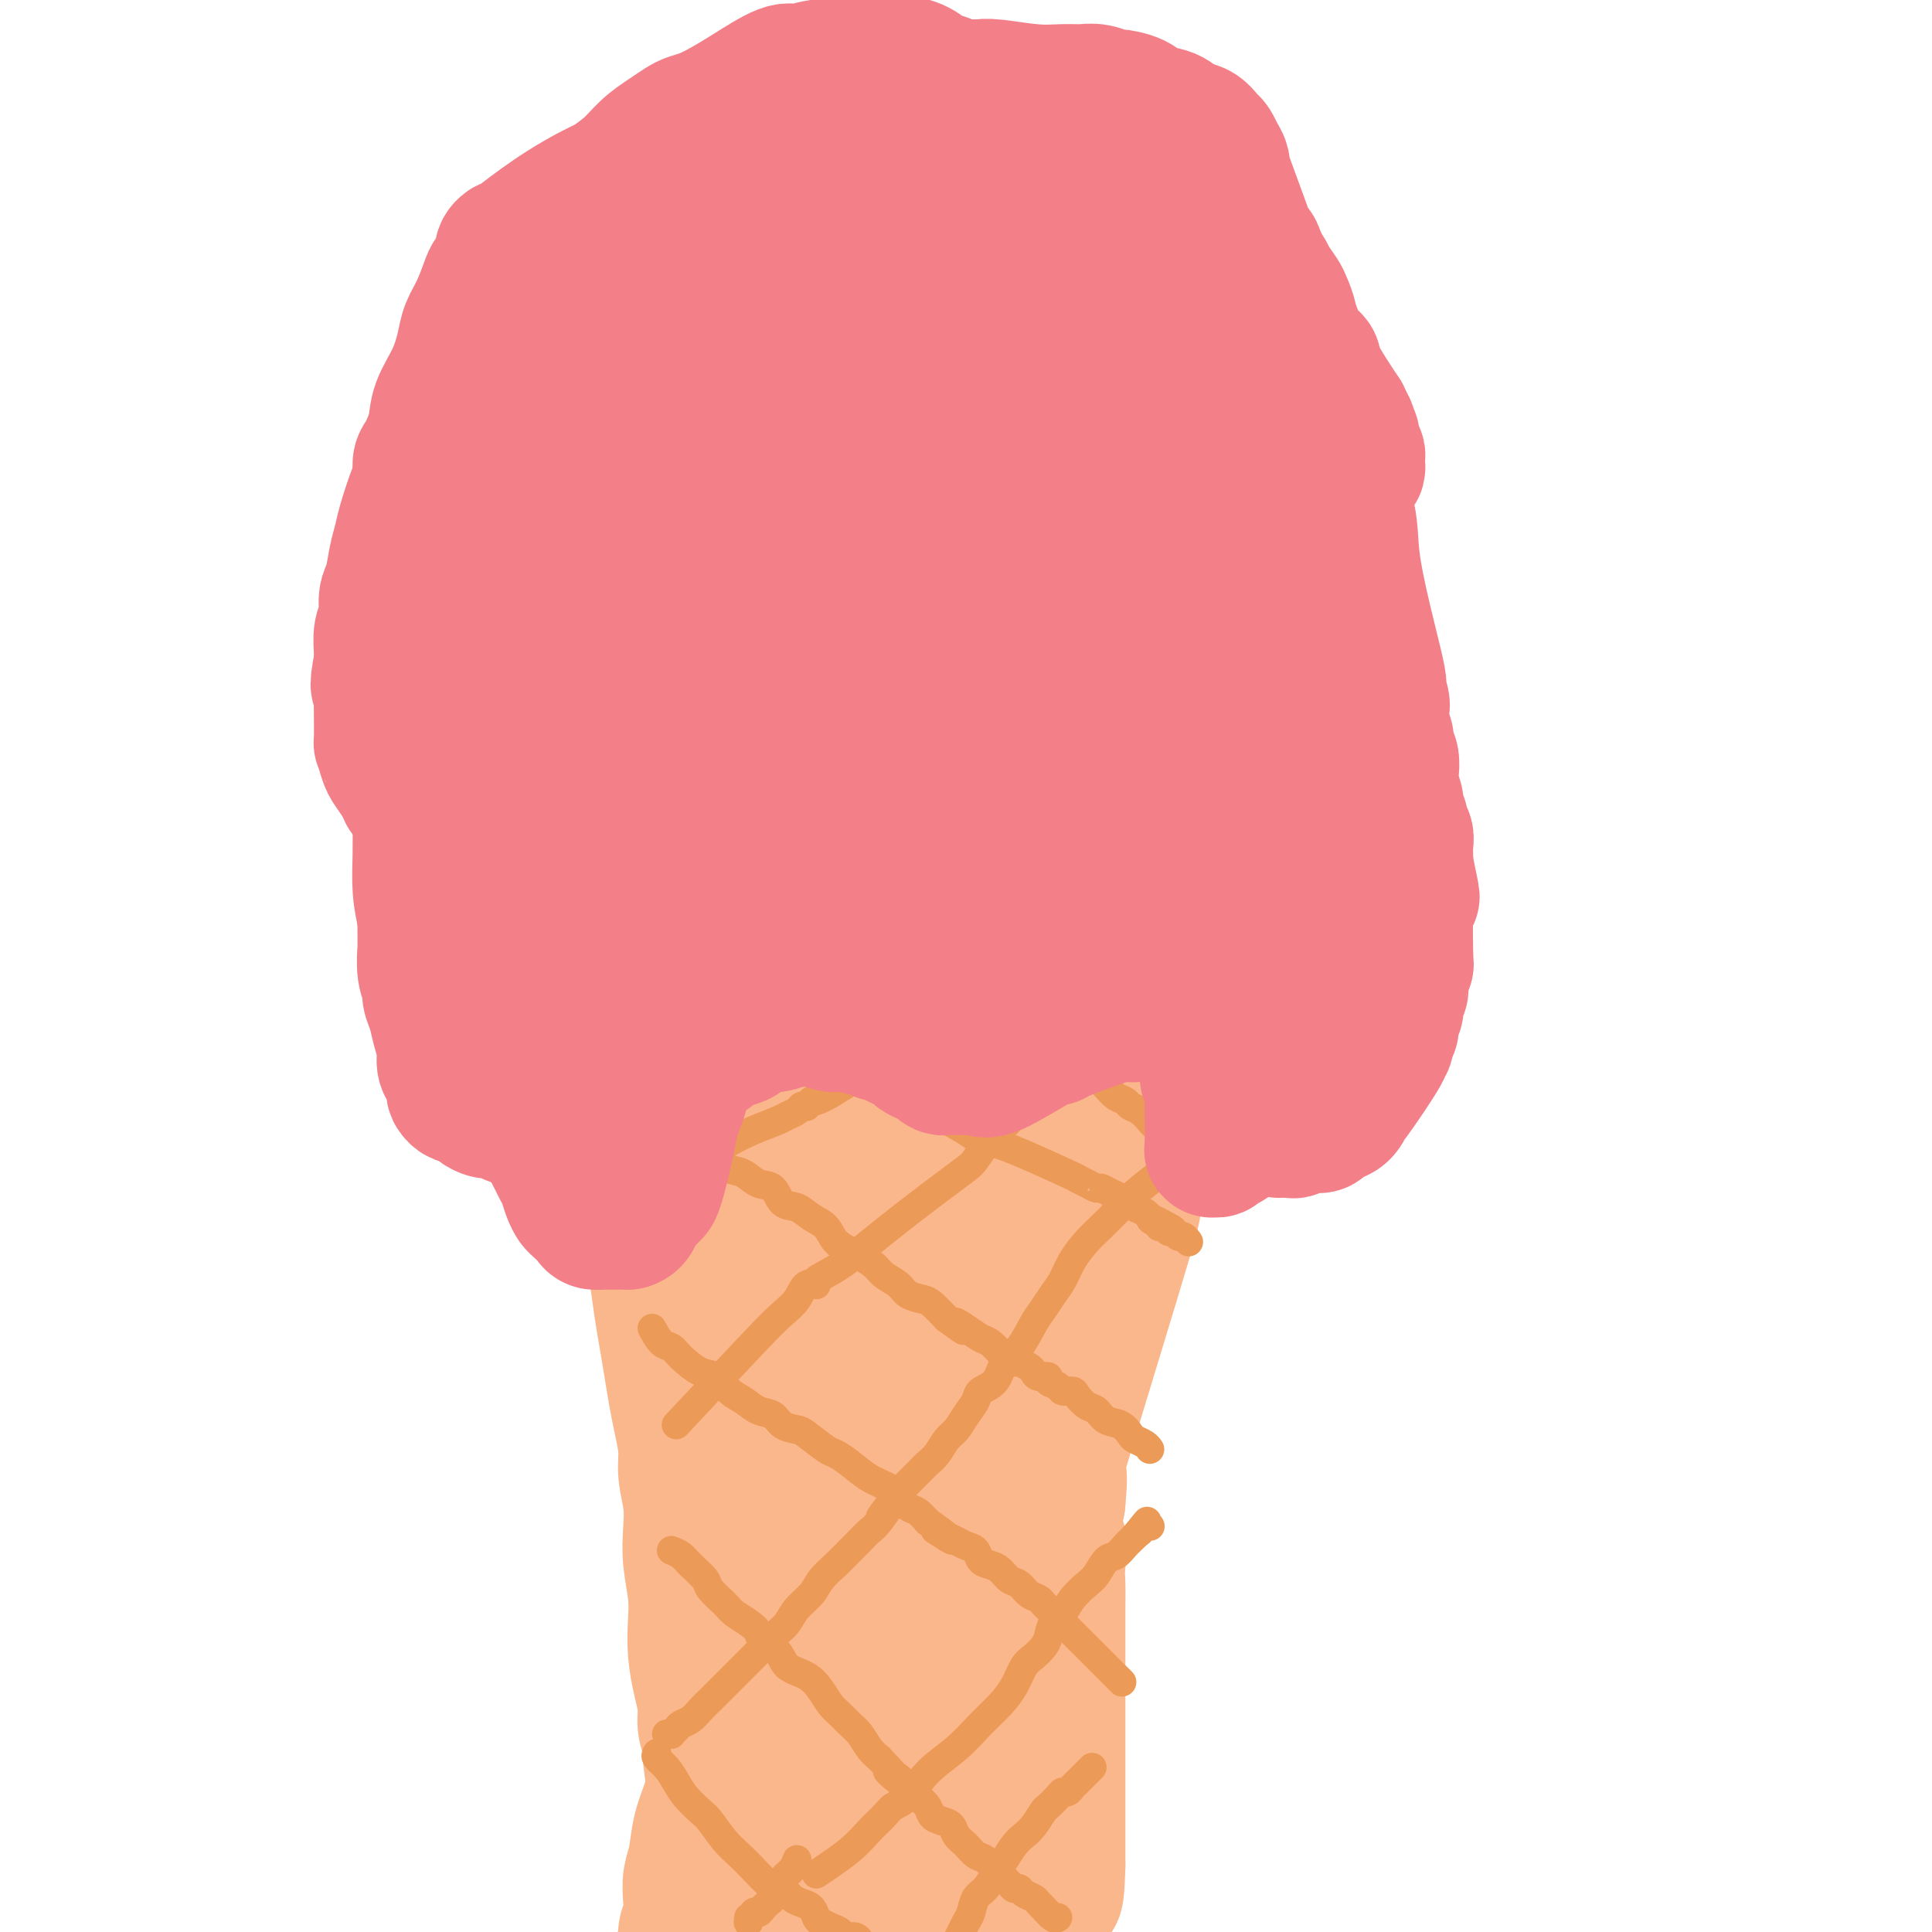 <svg viewBox='0 0 400 400' version='1.1' xmlns='http://www.w3.org/2000/svg' xmlns:xlink='http://www.w3.org/1999/xlink'><g fill='none' stroke='#FBB78C' stroke-width='28' stroke-linecap='round' stroke-linejoin='round'><path d='M125,231c1.088,1.230 2.175,2.459 3,4c0.825,1.541 1.387,3.393 2,5c0.613,1.607 1.278,2.970 2,5c0.722,2.030 1.503,4.726 2,7c0.497,2.274 0.711,4.126 1,6c0.289,1.874 0.655,3.771 1,6c0.345,2.229 0.670,4.789 1,7c0.330,2.211 0.667,4.072 1,6c0.333,1.928 0.663,3.925 1,6c0.337,2.075 0.683,4.230 1,6c0.317,1.770 0.607,3.154 1,5c0.393,1.846 0.889,4.154 1,6c0.111,1.846 -0.163,3.230 0,5c0.163,1.770 0.762,3.924 1,6c0.238,2.076 0.116,4.073 0,6c-0.116,1.927 -0.224,3.785 0,6c0.224,2.215 0.782,4.787 1,7c0.218,2.213 0.096,4.066 0,6c-0.096,1.934 -0.167,3.949 0,6c0.167,2.051 0.570,4.137 1,6c0.430,1.863 0.885,3.501 1,5c0.115,1.499 -0.110,2.857 0,4c0.110,1.143 0.555,2.072 1,3'/><path d='M147,360c1.950,17.199 0.325,6.195 0,3c-0.325,-3.195 0.649,1.419 1,3c0.351,1.581 0.080,0.129 0,0c-0.080,-0.129 0.031,1.063 0,2c-0.031,0.937 -0.204,1.618 0,2c0.204,0.382 0.786,0.466 1,1c0.214,0.534 0.061,1.519 0,2c-0.061,0.481 -0.030,0.457 0,1c0.030,0.543 0.061,1.652 0,2c-0.061,0.348 -0.212,-0.065 0,0c0.212,0.065 0.789,0.610 1,1c0.211,0.390 0.057,0.627 0,1c-0.057,0.373 -0.015,0.884 0,1c0.015,0.116 0.004,-0.161 0,0c-0.004,0.161 -0.001,0.760 0,1c0.001,0.240 0.001,0.120 0,0'/><path d='M123,226c2.667,0.113 5.334,0.225 7,0c1.666,-0.225 2.330,-0.789 3,-1c0.670,-0.211 1.345,-0.071 2,0c0.655,0.071 1.290,0.072 3,0c1.710,-0.072 4.496,-0.215 7,0c2.504,0.215 4.728,0.790 7,1c2.272,0.210 4.594,0.056 7,0c2.406,-0.056 4.895,-0.015 7,0c2.105,0.015 3.825,0.004 5,0c1.175,-0.004 1.807,-0.001 3,0c1.193,0.001 2.949,0.000 4,0c1.051,-0.000 1.396,-0.000 3,0c1.604,0.000 4.465,0.000 7,0c2.535,-0.000 4.744,0.000 7,0c2.256,-0.000 4.558,-0.000 6,0c1.442,0.000 2.023,0.001 3,0c0.977,-0.001 2.350,-0.003 4,0c1.650,0.003 3.576,0.011 6,0c2.424,-0.011 5.345,-0.041 8,0c2.655,0.041 5.044,0.155 7,0c1.956,-0.155 3.478,-0.577 5,-1'/><path d='M234,225c17.925,-0.155 7.237,-0.041 4,0c-3.237,0.041 0.977,0.011 3,0c2.023,-0.011 1.855,-0.001 2,0c0.145,0.001 0.604,-0.006 1,0c0.396,0.006 0.731,0.025 1,0c0.269,-0.025 0.473,-0.095 1,0c0.527,0.095 1.379,0.354 1,1c-0.379,0.646 -1.987,1.679 -3,3c-1.013,1.321 -1.430,2.929 -2,4c-0.570,1.071 -1.292,1.605 -2,3c-0.708,1.395 -1.400,3.652 -2,5c-0.600,1.348 -1.106,1.788 -2,4c-0.894,2.212 -2.176,6.195 -2,6c0.176,-0.195 1.810,-4.568 -1,5c-2.810,9.568 -10.064,33.076 -13,43c-2.936,9.924 -1.553,6.264 -1,6c0.553,-0.264 0.277,2.868 0,6'/><path d='M219,311c-2.321,10.839 -0.622,7.936 0,8c0.622,0.064 0.167,3.096 0,5c-0.167,1.904 -0.045,2.680 0,4c0.045,1.320 0.012,3.185 0,5c-0.012,1.815 -0.003,3.580 0,5c0.003,1.420 0.001,2.495 0,4c-0.001,1.505 -0.000,3.441 0,5c0.000,1.559 0.000,2.743 0,4c-0.000,1.257 -0.000,2.588 0,4c0.000,1.412 0.000,2.905 0,4c-0.000,1.095 -0.000,1.791 0,3c0.000,1.209 0.000,2.929 0,4c-0.000,1.071 -0.000,1.491 0,2c0.000,0.509 0.000,1.105 0,2c-0.000,0.895 -0.000,2.088 0,3c0.000,0.912 0.000,1.544 0,2c-0.000,0.456 -0.000,0.738 0,1c0.000,0.262 0.000,0.504 0,1c-0.000,0.496 -0.000,1.246 0,2c0.000,0.754 0.000,1.513 0,2c-0.000,0.487 -0.000,0.704 0,1c0.000,0.296 0.000,0.671 0,1c-0.000,0.329 -0.000,0.610 0,1c0.000,0.390 0.000,0.888 0,1c-0.000,0.112 -0.000,-0.162 0,0c0.000,0.162 0.000,0.761 0,1c-0.000,0.239 0.000,0.120 0,0'/><path d='M219,386c-0.297,11.824 -1.041,3.885 -2,1c-0.959,-2.885 -2.135,-0.716 -3,0c-0.865,0.716 -1.419,-0.019 -2,0c-0.581,0.019 -1.188,0.794 -2,1c-0.812,0.206 -1.829,-0.155 -3,0c-1.171,0.155 -2.496,0.826 -4,1c-1.504,0.174 -3.188,-0.150 -5,0c-1.812,0.150 -3.753,0.772 -5,1c-1.247,0.228 -1.801,0.061 -3,0c-1.199,-0.061 -3.045,-0.016 -4,0c-0.955,0.016 -1.020,0.004 -2,0c-0.980,-0.004 -2.873,-0.001 -4,0c-1.127,0.001 -1.486,0.000 -2,0c-0.514,-0.000 -1.182,-0.000 -2,0c-0.818,0.000 -1.786,0.000 -2,0c-0.214,-0.000 0.327,-0.000 0,0c-0.327,0.000 -1.522,0.000 -2,0c-0.478,-0.000 -0.239,-0.000 0,0'/><path d='M143,240c0.333,3.135 0.667,6.271 1,9c0.333,2.729 0.667,5.052 1,8c0.333,2.948 0.667,6.520 1,10c0.333,3.480 0.666,6.868 1,10c0.334,3.132 0.668,6.008 1,9c0.332,2.992 0.662,6.100 1,9c0.338,2.900 0.683,5.592 1,8c0.317,2.408 0.605,4.532 1,7c0.395,2.468 0.895,5.280 1,8c0.105,2.720 -0.187,5.347 0,7c0.187,1.653 0.853,2.330 1,4c0.147,1.670 -0.224,4.331 0,7c0.224,2.669 1.045,5.344 1,8c-0.045,2.656 -0.954,5.292 -1,8c-0.046,2.708 0.773,5.489 1,8c0.227,2.511 -0.136,4.753 0,7c0.136,2.247 0.772,4.500 1,6c0.228,1.500 0.047,2.248 0,3c-0.047,0.752 0.040,1.507 0,2c-0.040,0.493 -0.207,0.723 0,1c0.207,0.277 0.787,0.600 1,1c0.213,0.400 0.057,0.877 0,1c-0.057,0.123 -0.016,-0.108 0,0c0.016,0.108 0.008,0.554 0,1'/><path d='M156,382c2.012,21.920 0.543,5.719 0,0c-0.543,-5.719 -0.160,-0.955 0,1c0.160,1.955 0.095,1.101 0,1c-0.095,-0.101 -0.222,0.550 0,1c0.222,0.450 0.792,0.699 1,1c0.208,0.301 0.055,0.654 0,1c-0.055,0.346 -0.011,0.685 0,1c0.011,0.315 -0.011,0.606 0,1c0.011,0.394 0.056,0.892 0,1c-0.056,0.108 -0.212,-0.174 0,0c0.212,0.174 0.793,0.805 1,1c0.207,0.195 0.040,-0.046 0,0c-0.040,0.046 0.047,0.378 1,0c0.953,-0.378 2.772,-1.467 4,-2c1.228,-0.533 1.865,-0.511 3,-1c1.135,-0.489 2.768,-1.489 4,-2c1.232,-0.511 2.062,-0.533 3,-1c0.938,-0.467 1.983,-1.378 3,-2c1.017,-0.622 2.005,-0.955 3,-1c0.995,-0.045 1.996,0.198 3,0c1.004,-0.198 2.012,-0.838 3,-1c0.988,-0.162 1.956,0.153 3,0c1.044,-0.153 2.162,-0.773 3,-1c0.838,-0.227 1.394,-0.062 2,0c0.606,0.062 1.262,0.020 2,0c0.738,-0.020 1.560,-0.019 2,0c0.440,0.019 0.499,0.057 1,0c0.501,-0.057 1.442,-0.208 2,0c0.558,0.208 0.731,0.774 1,1c0.269,0.226 0.635,0.113 1,0'/><path d='M202,381c3.493,-0.156 0.726,-0.047 0,0c-0.726,0.047 0.590,0.032 1,0c0.410,-0.032 -0.086,-0.080 0,0c0.086,0.080 0.755,0.288 1,0c0.245,-0.288 0.065,-1.074 0,-2c-0.065,-0.926 -0.014,-1.993 0,-3c0.014,-1.007 -0.007,-1.954 0,-3c0.007,-1.046 0.044,-2.190 0,-4c-0.044,-1.810 -0.169,-4.284 0,-7c0.169,-2.716 0.633,-5.673 1,-9c0.367,-3.327 0.638,-7.025 1,-11c0.362,-3.975 0.816,-8.228 1,-12c0.184,-3.772 0.098,-7.062 0,-11c-0.098,-3.938 -0.209,-8.522 0,-12c0.209,-3.478 0.736,-5.849 1,-9c0.264,-3.151 0.264,-7.080 0,-10c-0.264,-2.920 -0.791,-4.830 -1,-7c-0.209,-2.170 -0.098,-4.601 0,-7c0.098,-2.399 0.184,-4.766 0,-7c-0.184,-2.234 -0.636,-4.336 -1,-6c-0.364,-1.664 -0.638,-2.890 -1,-4c-0.362,-1.110 -0.813,-2.104 -1,-3c-0.187,-0.896 -0.112,-1.694 0,-2c0.112,-0.306 0.261,-0.121 -1,1c-1.261,1.121 -3.932,3.177 -8,11c-4.068,7.823 -9.534,21.411 -15,35'/><path d='M180,299c-2.869,7.566 -2.540,8.981 -2,14c0.540,5.019 1.291,13.643 2,18c0.709,4.357 1.374,4.446 2,5c0.626,0.554 1.212,1.573 2,2c0.788,0.427 1.779,0.261 2,0c0.221,-0.261 -0.330,-0.618 0,-2c0.330,-1.382 1.539,-3.790 3,-8c1.461,-4.210 3.175,-10.221 5,-17c1.825,-6.779 3.760,-14.325 6,-21c2.240,-6.675 4.785,-12.478 7,-18c2.215,-5.522 4.101,-10.765 6,-15c1.899,-4.235 3.811,-7.464 5,-10c1.189,-2.536 1.656,-4.379 2,-6c0.344,-1.621 0.567,-3.022 1,-4c0.433,-0.978 1.076,-1.535 1,-2c-0.076,-0.465 -0.873,-0.839 -1,-1c-0.127,-0.161 0.414,-0.108 0,0c-0.414,0.108 -1.782,0.271 -4,2c-2.218,1.729 -5.284,5.025 -9,9c-3.716,3.975 -8.081,8.631 -12,14c-3.919,5.369 -7.392,11.451 -10,17c-2.608,5.549 -4.352,10.565 -6,16c-1.648,5.435 -3.200,11.288 -4,16c-0.800,4.712 -0.849,8.283 -1,12c-0.151,3.717 -0.405,7.579 0,11c0.405,3.421 1.469,6.402 2,9c0.531,2.598 0.527,4.815 1,7c0.473,2.185 1.421,4.339 2,6c0.579,1.661 0.790,2.831 1,4'/><path d='M181,357c1.276,4.585 1.467,3.048 2,3c0.533,-0.048 1.410,1.392 2,2c0.590,0.608 0.894,0.383 1,1c0.106,0.617 0.015,2.077 0,0c-0.015,-2.077 0.045,-7.691 0,-13c-0.045,-5.309 -0.196,-10.313 0,-15c0.196,-4.687 0.739,-9.056 1,-13c0.261,-3.944 0.242,-7.463 0,-11c-0.242,-3.537 -0.705,-7.090 -1,-10c-0.295,-2.910 -0.420,-5.176 -1,-7c-0.580,-1.824 -1.614,-3.208 -3,-4c-1.386,-0.792 -3.122,-0.994 -4,-1c-0.878,-0.006 -0.896,0.184 -2,1c-1.104,0.816 -3.294,2.259 -5,4c-1.706,1.741 -2.929,3.781 -4,6c-1.071,2.219 -1.989,4.617 -3,7c-1.011,2.383 -2.116,4.753 -3,7c-0.884,2.247 -1.547,4.373 -2,6c-0.453,1.627 -0.696,2.755 -1,4c-0.304,1.245 -0.670,2.606 -1,3c-0.330,0.394 -0.623,-0.178 -1,1c-0.377,1.178 -0.837,4.107 -1,6c-0.163,1.893 -0.030,2.750 0,4c0.030,1.250 -0.044,2.892 0,4c0.044,1.108 0.204,1.683 0,3c-0.204,1.317 -0.773,3.376 -1,5c-0.227,1.624 -0.114,2.812 0,4'/><path d='M154,354c-1.305,6.950 -1.067,4.325 -1,4c0.067,-0.325 -0.039,1.649 0,3c0.039,1.351 0.221,2.080 0,3c-0.221,0.920 -0.847,2.031 -1,3c-0.153,0.969 0.165,1.795 0,3c-0.165,1.205 -0.814,2.788 -1,4c-0.186,1.212 0.091,2.053 0,3c-0.091,0.947 -0.549,2.000 -1,3c-0.451,1.000 -0.894,1.946 -1,3c-0.106,1.054 0.126,2.215 0,3c-0.126,0.785 -0.611,1.193 -1,2c-0.389,0.807 -0.681,2.013 -1,3c-0.319,0.987 -0.664,1.755 -1,3c-0.336,1.245 -0.663,2.968 -1,4c-0.337,1.032 -0.682,1.372 -1,2c-0.318,0.628 -0.607,1.545 -1,2c-0.393,0.455 -0.890,0.448 -1,1c-0.110,0.552 0.165,1.662 0,2c-0.165,0.338 -0.772,-0.097 -1,0c-0.228,0.097 -0.076,0.724 0,1c0.076,0.276 0.077,0.199 0,0c-0.077,-0.199 -0.231,-0.520 0,-1c0.231,-0.480 0.846,-1.118 1,-2c0.154,-0.882 -0.152,-2.008 0,-3c0.152,-0.992 0.761,-1.849 1,-3c0.239,-1.151 0.109,-2.595 0,-4c-0.109,-1.405 -0.195,-2.772 0,-4c0.195,-1.228 0.671,-2.319 1,-4c0.329,-1.681 0.512,-3.953 1,-6c0.488,-2.047 1.282,-3.871 2,-6c0.718,-2.129 1.359,-4.565 2,-7'/><path d='M149,366c1.274,-7.297 0.960,-6.040 1,-6c0.040,0.040 0.434,-1.138 2,-7c1.566,-5.862 4.303,-16.407 6,-23c1.697,-6.593 2.352,-9.235 4,-13c1.648,-3.765 4.288,-8.652 6,-12c1.712,-3.348 2.497,-5.155 3,-7c0.503,-1.845 0.723,-3.728 1,-5c0.277,-1.272 0.611,-1.932 1,-3c0.389,-1.068 0.834,-2.545 1,-3c0.166,-0.455 0.054,0.112 0,0c-0.054,-0.112 -0.050,-0.901 0,-1c0.050,-0.099 0.147,0.494 0,1c-0.147,0.506 -0.538,0.925 -1,3c-0.462,2.075 -0.993,5.804 -2,11c-1.007,5.196 -2.488,11.857 -3,18c-0.512,6.143 -0.053,11.766 0,17c0.053,5.234 -0.300,10.077 0,15c0.300,4.923 1.254,9.925 2,14c0.746,4.075 1.284,7.225 2,10c0.716,2.775 1.610,5.177 2,7c0.390,1.823 0.277,3.067 1,4c0.723,0.933 2.282,1.553 3,1c0.718,-0.553 0.596,-2.281 1,-7c0.404,-4.719 1.335,-12.430 2,-20c0.665,-7.570 1.064,-15.000 2,-23c0.936,-8.000 2.410,-16.572 4,-24c1.590,-7.428 3.295,-13.714 5,-20'/><path d='M192,293c2.921,-18.172 3.225,-16.603 4,-19c0.775,-2.397 2.021,-8.760 3,-14c0.979,-5.240 1.689,-9.356 2,-12c0.311,-2.644 0.221,-3.817 0,-5c-0.221,-1.183 -0.574,-2.375 -1,-3c-0.426,-0.625 -0.926,-0.684 -1,-1c-0.074,-0.316 0.278,-0.888 -1,0c-1.278,0.888 -4.185,3.236 -8,8c-3.815,4.764 -8.537,11.944 -12,19c-3.463,7.056 -5.668,13.988 -7,20c-1.332,6.012 -1.793,11.103 -2,16c-0.207,4.897 -0.162,9.600 0,13c0.162,3.400 0.440,5.497 1,7c0.560,1.503 1.403,2.411 2,3c0.597,0.589 0.948,0.858 1,1c0.052,0.142 -0.196,0.157 0,-1c0.196,-1.157 0.837,-3.487 1,-8c0.163,-4.513 -0.152,-11.208 0,-18c0.152,-6.792 0.773,-13.682 1,-20c0.227,-6.318 0.062,-12.064 0,-17c-0.062,-4.936 -0.020,-9.063 0,-12c0.020,-2.937 0.019,-4.686 0,-6c-0.019,-1.314 -0.057,-2.194 0,-3c0.057,-0.806 0.210,-1.538 0,-2c-0.210,-0.462 -0.782,-0.652 -1,-1c-0.218,-0.348 -0.083,-0.853 0,1c0.083,1.853 0.115,6.064 0,8c-0.115,1.936 -0.377,1.598 0,5c0.377,3.402 1.393,10.543 2,15c0.607,4.457 0.803,6.228 1,8'/><path d='M177,275c0.629,6.797 0.702,5.290 1,5c0.298,-0.290 0.820,0.638 1,1c0.180,0.362 0.019,0.159 0,-1c-0.019,-1.159 0.104,-3.275 0,-6c-0.104,-2.725 -0.436,-6.058 -1,-10c-0.564,-3.942 -1.359,-8.494 -3,-12c-1.641,-3.506 -4.128,-5.965 -6,-8c-1.872,-2.035 -3.128,-3.645 -4,-5c-0.872,-1.355 -1.360,-2.453 -2,-3c-0.640,-0.547 -1.430,-0.542 -2,-1c-0.570,-0.458 -0.918,-1.379 -1,-1c-0.082,0.379 0.102,2.059 0,2c-0.102,-0.059 -0.490,-1.856 0,2c0.490,3.856 1.857,13.367 3,20c1.143,6.633 2.061,10.389 3,14c0.939,3.611 1.897,7.076 3,10c1.103,2.924 2.350,5.308 3,7c0.650,1.692 0.703,2.691 1,3c0.297,0.309 0.837,-0.071 1,0c0.163,0.071 -0.052,0.592 0,0c0.052,-0.592 0.372,-2.296 0,-6c-0.372,-3.704 -1.437,-9.409 -3,-14c-1.563,-4.591 -3.624,-8.067 -5,-12c-1.376,-3.933 -2.067,-8.324 -3,-11c-0.933,-2.676 -2.108,-3.638 -3,-5c-0.892,-1.362 -1.501,-3.125 -2,-4c-0.499,-0.875 -0.886,-0.863 -1,-1c-0.114,-0.137 0.046,-0.421 0,-1c-0.046,-0.579 -0.299,-1.451 0,1c0.299,2.451 1.149,8.226 2,14'/><path d='M159,253c1.364,6.870 4.274,17.544 6,24c1.726,6.456 2.266,8.694 3,12c0.734,3.306 1.661,7.682 2,10c0.339,2.318 0.091,2.580 0,3c-0.091,0.420 -0.024,0.998 0,2c0.024,1.002 0.007,2.429 0,3c-0.007,0.571 -0.003,0.285 0,0'/></g>
<g fill='none' stroke='#EC9A57' stroke-width='6' stroke-linecap='round' stroke-linejoin='round'><path d='M136,363c-0.176,0.269 -0.353,0.537 0,1c0.353,0.463 1.234,1.119 2,2c0.766,0.881 1.415,1.986 2,3c0.585,1.014 1.104,1.937 2,3c0.896,1.063 2.168,2.265 3,3c0.832,0.735 1.224,1.002 2,2c0.776,0.998 1.937,2.725 3,4c1.063,1.275 2.029,2.096 3,3c0.971,0.904 1.947,1.891 3,3c1.053,1.109 2.183,2.339 3,3c0.817,0.661 1.322,0.754 2,1c0.678,0.246 1.530,0.647 2,1c0.470,0.353 0.559,0.658 1,1c0.441,0.342 1.234,0.722 2,1c0.766,0.278 1.505,0.455 2,1c0.495,0.545 0.748,1.456 1,2c0.252,0.544 0.505,0.719 1,1c0.495,0.281 1.233,0.667 2,1c0.767,0.333 1.562,0.611 2,1c0.438,0.389 0.520,0.888 1,1c0.480,0.112 1.360,-0.162 2,0c0.640,0.162 1.040,0.761 1,1c-0.040,0.239 -0.520,0.120 -1,0'/><path d='M139,321c0.707,0.277 1.415,0.553 2,1c0.585,0.447 1.048,1.064 2,2c0.952,0.936 2.394,2.190 3,3c0.606,0.810 0.376,1.175 1,2c0.624,0.825 2.102,2.108 3,3c0.898,0.892 1.218,1.393 2,2c0.782,0.607 2.028,1.321 3,2c0.972,0.679 1.670,1.322 2,2c0.330,0.678 0.290,1.392 1,2c0.710,0.608 2.168,1.111 3,2c0.832,0.889 1.038,2.163 2,3c0.962,0.837 2.680,1.236 4,2c1.320,0.764 2.240,1.894 3,3c0.760,1.106 1.358,2.187 2,3c0.642,0.813 1.327,1.359 2,2c0.673,0.641 1.335,1.378 2,2c0.665,0.622 1.333,1.129 2,2c0.667,0.871 1.333,2.106 2,3c0.667,0.894 1.333,1.447 2,2'/><path d='M182,364c7.010,7.297 3.034,4.038 2,3c-1.034,-1.038 0.874,0.145 2,1c1.126,0.855 1.470,1.381 2,2c0.530,0.619 1.245,1.331 2,2c0.755,0.669 1.549,1.296 2,2c0.451,0.704 0.557,1.487 1,2c0.443,0.513 1.221,0.757 2,1c0.779,0.243 1.559,0.484 2,1c0.441,0.516 0.542,1.308 1,2c0.458,0.692 1.273,1.284 2,2c0.727,0.716 1.364,1.557 2,2c0.636,0.443 1.269,0.487 2,1c0.731,0.513 1.558,1.496 2,2c0.442,0.504 0.499,0.530 1,1c0.501,0.470 1.447,1.383 2,2c0.553,0.617 0.712,0.939 1,1c0.288,0.061 0.706,-0.140 1,0c0.294,0.140 0.463,0.619 1,1c0.537,0.381 1.440,0.662 2,1c0.560,0.338 0.777,0.731 1,1c0.223,0.269 0.451,0.412 1,1c0.549,0.588 1.417,1.620 2,2c0.583,0.380 0.881,0.109 1,0c0.119,-0.109 0.060,-0.054 0,0'/><path d='M135,275c0.652,1.192 1.304,2.383 2,3c0.696,0.617 1.435,0.658 2,1c0.565,0.342 0.955,0.983 2,2c1.045,1.017 2.744,2.409 4,3c1.256,0.591 2.070,0.381 3,1c0.930,0.619 1.977,2.067 3,3c1.023,0.933 2.022,1.350 3,2c0.978,0.650 1.937,1.534 3,2c1.063,0.466 2.232,0.514 3,1c0.768,0.486 1.136,1.411 2,2c0.864,0.589 2.226,0.842 3,1c0.774,0.158 0.961,0.220 2,1c1.039,0.780 2.929,2.278 4,3c1.071,0.722 1.322,0.668 2,1c0.678,0.332 1.781,1.048 3,2c1.219,0.952 2.553,2.138 4,3c1.447,0.862 3.006,1.399 4,2c0.994,0.601 1.421,1.264 2,2c0.579,0.736 1.310,1.544 2,2c0.690,0.456 1.340,0.559 2,1c0.660,0.441 1.330,1.221 2,2'/><path d='M192,315c9.176,6.593 3.614,3.075 2,2c-1.614,-1.075 0.718,0.293 2,1c1.282,0.707 1.512,0.753 2,1c0.488,0.247 1.233,0.695 2,1c0.767,0.305 1.556,0.467 2,1c0.444,0.533 0.542,1.437 1,2c0.458,0.563 1.277,0.785 2,1c0.723,0.215 1.349,0.425 2,1c0.651,0.575 1.326,1.516 2,2c0.674,0.484 1.345,0.510 2,1c0.655,0.490 1.292,1.444 2,2c0.708,0.556 1.488,0.715 2,1c0.512,0.285 0.757,0.696 1,1c0.243,0.304 0.484,0.500 1,1c0.516,0.500 1.308,1.304 2,2c0.692,0.696 1.285,1.286 2,2c0.715,0.714 1.554,1.553 2,2c0.446,0.447 0.500,0.500 1,1c0.500,0.500 1.445,1.445 2,2c0.555,0.555 0.721,0.721 1,1c0.279,0.279 0.671,0.671 1,1c0.329,0.329 0.597,0.597 1,1c0.403,0.403 0.943,0.943 1,1c0.057,0.057 -0.369,-0.369 0,0c0.369,0.369 1.534,1.534 2,2c0.466,0.466 0.233,0.233 0,0'/><path d='M130,232c1.536,0.756 3.072,1.511 4,2c0.928,0.489 1.249,0.711 2,1c0.751,0.289 1.933,0.645 3,1c1.067,0.355 2.018,0.710 3,1c0.982,0.290 1.995,0.516 3,1c1.005,0.484 2.002,1.227 3,2c0.998,0.773 1.996,1.577 3,2c1.004,0.423 2.015,0.466 3,1c0.985,0.534 1.943,1.561 3,2c1.057,0.439 2.213,0.291 3,1c0.787,0.709 1.207,2.276 2,3c0.793,0.724 1.960,0.603 3,1c1.040,0.397 1.954,1.310 3,2c1.046,0.690 2.224,1.158 3,2c0.776,0.842 1.151,2.060 2,3c0.849,0.940 2.171,1.603 3,2c0.829,0.397 1.166,0.530 2,1c0.834,0.470 2.167,1.278 3,2c0.833,0.722 1.167,1.358 2,2c0.833,0.642 2.165,1.291 3,2c0.835,0.709 1.172,1.479 2,2c0.828,0.521 2.146,0.794 3,1c0.854,0.206 1.244,0.345 2,1c0.756,0.655 1.878,1.828 3,3'/><path d='M196,273c5.943,4.373 2.801,1.805 2,1c-0.801,-0.805 0.740,0.151 2,1c1.260,0.849 2.240,1.590 3,2c0.760,0.410 1.302,0.487 2,1c0.698,0.513 1.553,1.461 2,2c0.447,0.539 0.487,0.669 1,1c0.513,0.331 1.498,0.863 2,1c0.502,0.137 0.521,-0.122 1,0c0.479,0.122 1.419,0.624 2,1c0.581,0.376 0.804,0.625 1,1c0.196,0.375 0.366,0.875 1,1c0.634,0.125 1.732,-0.125 2,0c0.268,0.125 -0.294,0.624 0,1c0.294,0.376 1.444,0.630 2,1c0.556,0.370 0.519,0.858 1,1c0.481,0.142 1.479,-0.060 2,0c0.521,0.060 0.566,0.382 1,1c0.434,0.618 1.258,1.531 2,2c0.742,0.469 1.402,0.493 2,1c0.598,0.507 1.133,1.498 2,2c0.867,0.502 2.064,0.517 3,1c0.936,0.483 1.610,1.436 2,2c0.390,0.564 0.497,0.740 1,1c0.503,0.260 1.403,0.606 2,1c0.597,0.394 0.892,0.837 1,1c0.108,0.163 0.031,0.047 0,0c-0.031,-0.047 -0.015,-0.023 0,0'/><path d='M165,212c0.963,0.546 1.925,1.092 3,2c1.075,0.908 2.262,2.178 3,3c0.738,0.822 1.025,1.195 2,2c0.975,0.805 2.637,2.043 4,3c1.363,0.957 2.426,1.634 3,2c0.574,0.366 0.660,0.421 4,2c3.340,1.579 9.933,4.681 14,7c4.067,2.319 5.607,3.853 6,4c0.393,0.147 -0.361,-1.095 3,0c3.361,1.095 10.836,4.527 14,6c3.164,1.473 2.016,0.986 2,1c-0.016,0.014 1.099,0.529 2,1c0.901,0.471 1.589,0.900 2,1c0.411,0.100 0.547,-0.128 1,0c0.453,0.128 1.224,0.612 2,1c0.776,0.388 1.556,0.681 2,1c0.444,0.319 0.552,0.663 1,1c0.448,0.337 1.236,0.668 2,1c0.764,0.332 1.504,0.666 2,1c0.496,0.334 0.748,0.667 1,1'/><path d='M238,252c9.135,4.576 2.973,2.015 1,1c-1.973,-1.015 0.245,-0.483 1,0c0.755,0.483 0.048,0.918 0,1c-0.048,0.082 0.564,-0.189 1,0c0.436,0.189 0.695,0.839 1,1c0.305,0.161 0.656,-0.167 1,0c0.344,0.167 0.680,0.828 1,1c0.320,0.172 0.625,-0.146 1,0c0.375,0.146 0.822,0.756 1,1c0.178,0.244 0.089,0.122 0,0'/><path d='M224,220c0.327,0.327 0.654,0.655 1,1c0.346,0.345 0.713,0.708 1,1c0.287,0.292 0.496,0.512 1,1c0.504,0.488 1.304,1.243 2,2c0.696,0.757 1.290,1.516 2,2c0.710,0.484 1.537,0.693 2,1c0.463,0.307 0.560,0.712 1,1c0.440,0.288 1.221,0.458 2,1c0.779,0.542 1.556,1.455 2,2c0.444,0.545 0.557,0.723 1,1c0.443,0.277 1.217,0.653 2,1c0.783,0.347 1.576,0.667 2,1c0.424,0.333 0.481,0.681 1,1c0.519,0.319 1.502,0.610 2,1c0.498,0.390 0.511,0.879 1,1c0.489,0.121 1.455,-0.126 2,0c0.545,0.126 0.671,0.625 1,1c0.329,0.375 0.862,0.625 1,1c0.138,0.375 -0.118,0.874 0,1c0.118,0.126 0.609,-0.121 1,0c0.391,0.121 0.682,0.609 1,1c0.318,0.391 0.662,0.683 1,1c0.338,0.317 0.669,0.658 1,1'/><path d='M255,244c4.822,3.956 1.378,1.844 0,1c-1.378,-0.844 -0.689,-0.422 0,0'/><path d='M248,237c-1.372,1.033 -2.745,2.065 -4,3c-1.255,0.935 -2.394,1.772 -4,3c-1.606,1.228 -3.680,2.849 -5,4c-1.320,1.151 -1.887,1.834 -3,3c-1.113,1.166 -2.773,2.815 -4,4c-1.227,1.185 -2.019,1.907 -3,3c-0.981,1.093 -2.149,2.559 -3,4c-0.851,1.441 -1.385,2.858 -2,4c-0.615,1.142 -1.309,2.009 -2,3c-0.691,0.991 -1.377,2.107 -2,3c-0.623,0.893 -1.183,1.562 -2,3c-0.817,1.438 -1.892,3.644 -3,5c-1.108,1.356 -2.250,1.860 -3,3c-0.750,1.140 -1.107,2.914 -2,4c-0.893,1.086 -2.322,1.483 -3,2c-0.678,0.517 -0.604,1.153 -1,2c-0.396,0.847 -1.262,1.904 -2,3c-0.738,1.096 -1.349,2.229 -2,3c-0.651,0.771 -1.342,1.178 -2,2c-0.658,0.822 -1.281,2.057 -2,3c-0.719,0.943 -1.533,1.593 -2,2c-0.467,0.407 -0.587,0.571 -1,1c-0.413,0.429 -1.118,1.123 -2,2c-0.882,0.877 -1.941,1.939 -3,3'/><path d='M186,309c-6.390,8.567 -2.866,3.985 -2,3c0.866,-0.985 -0.925,1.626 -2,3c-1.075,1.374 -1.433,1.512 -2,2c-0.567,0.488 -1.344,1.327 -2,2c-0.656,0.673 -1.191,1.180 -2,2c-0.809,0.820 -1.893,1.953 -3,3c-1.107,1.047 -2.236,2.010 -3,3c-0.764,0.990 -1.163,2.009 -2,3c-0.837,0.991 -2.111,1.956 -3,3c-0.889,1.044 -1.394,2.167 -2,3c-0.606,0.833 -1.315,1.375 -2,2c-0.685,0.625 -1.348,1.332 -2,2c-0.652,0.668 -1.294,1.298 -2,2c-0.706,0.702 -1.477,1.476 -2,2c-0.523,0.524 -0.797,0.797 -1,1c-0.203,0.203 -0.333,0.334 -1,1c-0.667,0.666 -1.870,1.866 -3,3c-1.130,1.134 -2.186,2.201 -3,3c-0.814,0.799 -1.385,1.328 -2,2c-0.615,0.672 -1.274,1.486 -2,2c-0.726,0.514 -1.520,0.726 -2,1c-0.480,0.274 -0.648,0.609 -1,1c-0.352,0.391 -0.888,0.837 -1,1c-0.112,0.163 0.201,0.044 0,0c-0.201,-0.044 -0.914,-0.013 -1,0c-0.086,0.013 0.457,0.006 1,0'/><path d='M140,295c6.163,-6.572 12.325,-13.144 16,-17c3.675,-3.856 4.862,-4.997 6,-6c1.138,-1.003 2.226,-1.868 3,-3c0.774,-1.132 1.235,-2.530 2,-3c0.765,-0.470 1.836,-0.013 2,0c0.164,0.013 -0.579,-0.418 0,-1c0.579,-0.582 2.480,-1.315 5,-3c2.520,-1.685 5.658,-4.323 9,-7c3.342,-2.677 6.889,-5.395 9,-7c2.111,-1.605 2.786,-2.099 4,-3c1.214,-0.901 2.967,-2.209 4,-3c1.033,-0.791 1.345,-1.067 2,-2c0.655,-0.933 1.652,-2.525 3,-4c1.348,-1.475 3.047,-2.833 4,-4c0.953,-1.167 1.158,-2.144 2,-3c0.842,-0.856 2.320,-1.591 3,-2c0.680,-0.409 0.564,-0.491 1,-1c0.436,-0.509 1.426,-1.446 2,-2c0.574,-0.554 0.731,-0.726 1,-1c0.269,-0.274 0.648,-0.650 1,-1c0.352,-0.350 0.676,-0.675 1,-1'/><path d='M220,221c3.051,-3.184 0.678,-0.643 0,0c-0.678,0.643 0.339,-0.613 1,-1c0.661,-0.387 0.965,0.093 1,0c0.035,-0.093 -0.201,-0.761 0,-1c0.201,-0.239 0.838,-0.050 1,0c0.162,0.050 -0.153,-0.039 0,0c0.153,0.039 0.773,0.206 1,0c0.227,-0.206 0.061,-0.786 0,-1c-0.061,-0.214 -0.017,-0.061 0,0c0.017,0.061 0.009,0.031 0,0'/><path d='M121,255c3.121,-1.972 6.241,-3.944 8,-5c1.759,-1.056 2.156,-1.197 3,-2c0.844,-0.803 2.136,-2.270 3,-3c0.864,-0.730 1.300,-0.723 2,-1c0.700,-0.277 1.665,-0.837 2,-1c0.335,-0.163 0.039,0.073 2,-1c1.961,-1.073 6.178,-3.453 9,-5c2.822,-1.547 4.247,-2.261 6,-3c1.753,-0.739 3.833,-1.505 5,-2c1.167,-0.495 1.422,-0.720 2,-1c0.578,-0.280 1.479,-0.615 2,-1c0.521,-0.385 0.660,-0.821 1,-1c0.340,-0.179 0.880,-0.100 1,0c0.120,0.100 -0.180,0.221 0,0c0.180,-0.221 0.842,-0.784 1,-1c0.158,-0.216 -0.187,-0.085 0,0c0.187,0.085 0.906,0.125 3,-1c2.094,-1.125 5.561,-3.415 8,-5c2.439,-1.585 3.849,-2.465 5,-3c1.151,-0.535 2.043,-0.724 3,-1c0.957,-0.276 1.978,-0.638 3,-1'/><path d='M190,217c10.836,-6.105 3.426,-2.368 1,-1c-2.426,1.368 0.133,0.367 1,0c0.867,-0.367 0.041,-0.099 0,0c-0.041,0.099 0.703,0.028 1,0c0.297,-0.028 0.149,-0.014 0,0'/><path d='M169,388c2.585,-1.737 5.171,-3.474 7,-5c1.829,-1.526 2.903,-2.840 4,-4c1.097,-1.160 2.218,-2.164 3,-3c0.782,-0.836 1.227,-1.504 2,-2c0.773,-0.496 1.876,-0.821 3,-2c1.124,-1.179 2.269,-3.213 4,-5c1.731,-1.787 4.049,-3.326 6,-5c1.951,-1.674 3.534,-3.484 5,-5c1.466,-1.516 2.816,-2.738 4,-4c1.184,-1.262 2.201,-2.564 3,-4c0.799,-1.436 1.379,-3.008 2,-4c0.621,-0.992 1.283,-1.406 2,-2c0.717,-0.594 1.489,-1.369 2,-2c0.511,-0.631 0.759,-1.118 1,-2c0.241,-0.882 0.473,-2.160 1,-3c0.527,-0.840 1.349,-1.241 2,-2c0.651,-0.759 1.133,-1.876 2,-3c0.867,-1.124 2.120,-2.255 3,-3c0.880,-0.745 1.388,-1.103 2,-2c0.612,-0.897 1.330,-2.334 2,-3c0.670,-0.666 1.293,-0.560 2,-1c0.707,-0.440 1.498,-1.426 2,-2c0.502,-0.574 0.715,-0.735 1,-1c0.285,-0.265 0.643,-0.632 1,-1'/><path d='M235,318c4.492,-5.580 1.721,-2.031 1,-1c-0.721,1.031 0.609,-0.456 1,-1c0.391,-0.544 -0.158,-0.146 0,0c0.158,0.146 1.023,0.039 1,0c-0.023,-0.039 -0.934,-0.010 -1,0c-0.066,0.010 0.713,0.003 1,0c0.287,-0.003 0.082,-0.001 0,0c-0.082,0.001 -0.041,0.000 0,0'/><path d='M198,402c0.335,-0.658 0.670,-1.316 1,-2c0.330,-0.684 0.655,-1.394 1,-2c0.345,-0.606 0.711,-1.110 1,-2c0.289,-0.890 0.500,-2.167 1,-3c0.500,-0.833 1.289,-1.220 2,-2c0.711,-0.780 1.345,-1.951 2,-3c0.655,-1.049 1.331,-1.977 2,-3c0.669,-1.023 1.330,-2.143 2,-3c0.670,-0.857 1.349,-1.452 2,-2c0.651,-0.548 1.274,-1.051 2,-2c0.726,-0.949 1.557,-2.345 2,-3c0.443,-0.655 0.500,-0.571 1,-1c0.500,-0.429 1.443,-1.372 2,-2c0.557,-0.628 0.726,-0.942 1,-1c0.274,-0.058 0.652,0.138 1,0c0.348,-0.138 0.667,-0.610 1,-1c0.333,-0.390 0.682,-0.697 1,-1c0.318,-0.303 0.607,-0.603 1,-1c0.393,-0.397 0.890,-0.891 1,-1c0.110,-0.109 -0.166,0.167 0,0c0.166,-0.167 0.776,-0.776 1,-1c0.224,-0.224 0.064,-0.064 0,0c-0.064,0.064 -0.032,0.032 0,0'/><path d='M165,385c-0.220,0.665 -0.440,1.330 -1,2c-0.560,0.670 -1.459,1.345 -2,2c-0.541,0.655 -0.722,1.290 -1,2c-0.278,0.710 -0.652,1.494 -1,2c-0.348,0.506 -0.671,0.732 -1,1c-0.329,0.268 -0.663,0.577 -1,1c-0.337,0.423 -0.678,0.959 -1,1c-0.322,0.041 -0.625,-0.412 -1,0c-0.375,0.412 -0.821,1.689 -1,2c-0.179,0.311 -0.089,-0.345 0,-1'/></g>
<g fill='none' stroke='#F37F89' stroke-width='6' stroke-linecap='round' stroke-linejoin='round'><path d='M111,202c1.181,-11.986 2.363,-23.973 3,-30c0.637,-6.027 0.730,-6.096 1,-8c0.270,-1.904 0.716,-5.643 1,-9c0.284,-3.357 0.406,-6.331 1,-9c0.594,-2.669 1.661,-5.034 2,-7c0.339,-1.966 -0.050,-3.535 0,-5c0.050,-1.465 0.539,-2.828 1,-4c0.461,-1.172 0.893,-2.155 1,-3c0.107,-0.845 -0.110,-1.552 0,-2c0.110,-0.448 0.547,-0.636 1,-1c0.453,-0.364 0.923,-0.906 1,-1c0.077,-0.094 -0.239,0.258 0,0c0.239,-0.258 1.032,-1.126 1,-1c-0.032,0.126 -0.889,1.246 1,0c1.889,-1.246 6.523,-4.860 10,-7c3.477,-2.140 5.796,-2.808 8,-4c2.204,-1.192 4.292,-2.908 6,-4c1.708,-1.092 3.036,-1.561 4,-2c0.964,-0.439 1.564,-0.849 2,-1c0.436,-0.151 0.708,-0.044 1,0c0.292,0.044 0.605,0.026 1,0c0.395,-0.026 0.871,-0.059 1,0c0.129,0.059 -0.089,0.212 1,0c1.089,-0.212 3.486,-0.788 5,-1c1.514,-0.212 2.147,-0.061 3,0c0.853,0.061 1.927,0.030 3,0'/><path d='M170,103c3.051,-0.309 2.180,-0.083 2,0c-0.180,0.083 0.331,0.021 1,0c0.669,-0.021 1.494,-0.003 2,0c0.506,0.003 0.691,-0.009 1,0c0.309,0.009 0.740,0.040 1,0c0.260,-0.040 0.348,-0.150 1,0c0.652,0.150 1.869,0.561 3,1c1.131,0.439 2.175,0.906 3,1c0.825,0.094 1.431,-0.185 2,0c0.569,0.185 1.100,0.833 2,1c0.900,0.167 2.169,-0.146 3,0c0.831,0.146 1.223,0.753 2,1c0.777,0.247 1.938,0.134 3,0c1.062,-0.134 2.026,-0.289 3,0c0.974,0.289 1.959,1.023 2,1c0.041,-0.023 -0.862,-0.802 1,0c1.862,0.802 6.489,3.184 8,4c1.511,0.816 -0.093,0.066 1,1c1.093,0.934 4.884,3.553 9,7c4.116,3.447 8.558,7.724 13,12'/><path d='M233,132c4.844,3.947 1.454,1.813 2,3c0.546,1.187 5.027,5.693 8,11c2.973,5.307 4.439,11.413 5,14c0.561,2.587 0.217,1.656 0,2c-0.217,0.344 -0.307,1.965 0,3c0.307,1.035 1.010,1.484 1,2c-0.010,0.516 -0.735,1.098 -1,2c-0.265,0.902 -0.071,2.125 0,3c0.071,0.875 0.019,1.403 0,2c-0.019,0.597 -0.005,1.263 0,2c0.005,0.737 0.001,1.545 0,2c-0.001,0.455 -0.000,0.556 0,1c0.000,0.444 0.000,1.232 0,2c-0.000,0.768 -0.001,1.515 0,2c0.001,0.485 0.004,0.707 0,1c-0.004,0.293 -0.015,0.657 0,1c0.015,0.343 0.057,0.666 0,1c-0.057,0.334 -0.211,0.681 0,1c0.211,0.319 0.789,0.611 1,1c0.211,0.389 0.057,0.875 0,1c-0.057,0.125 -0.015,-0.110 0,0c0.015,0.110 0.004,0.566 0,1c-0.004,0.434 -0.001,0.848 0,1c0.001,0.152 0.000,0.044 0,0c-0.000,-0.044 -0.000,-0.022 0,0'/><path d='M249,191c0.167,5.167 0.083,2.583 0,0'/></g>
<g fill='none' stroke='#F37F89' stroke-width='28' stroke-linecap='round' stroke-linejoin='round'><path d='M115,196c-0.332,-1.026 -0.663,-2.052 -1,-3c-0.337,-0.948 -0.678,-1.818 -1,-3c-0.322,-1.182 -0.624,-2.678 -1,-4c-0.376,-1.322 -0.827,-2.472 -1,-4c-0.173,-1.528 -0.069,-3.436 0,-5c0.069,-1.564 0.102,-2.786 0,-5c-0.102,-2.214 -0.339,-5.421 0,-8c0.339,-2.579 1.254,-4.530 2,-7c0.746,-2.470 1.322,-5.458 2,-8c0.678,-2.542 1.459,-4.637 2,-6c0.541,-1.363 0.841,-1.992 1,-3c0.159,-1.008 0.177,-2.394 0,-3c-0.177,-0.606 -0.550,-0.430 1,-2c1.550,-1.570 5.021,-4.885 8,-8c2.979,-3.115 5.466,-6.029 8,-9c2.534,-2.971 5.116,-6.000 7,-8c1.884,-2.000 3.069,-2.971 4,-4c0.931,-1.029 1.609,-2.115 2,-3c0.391,-0.885 0.496,-1.570 1,-2c0.504,-0.430 1.408,-0.604 2,-1c0.592,-0.396 0.871,-1.012 1,-1c0.129,0.012 0.107,0.653 2,0c1.893,-0.653 5.702,-2.599 9,-4c3.298,-1.401 6.085,-2.257 8,-3c1.915,-0.743 2.957,-1.371 4,-2'/><path d='M175,90c4.588,-1.487 4.057,-0.203 4,0c-0.057,0.203 0.361,-0.674 1,-1c0.639,-0.326 1.501,-0.099 2,0c0.499,0.099 0.637,0.072 1,0c0.363,-0.072 0.951,-0.189 2,0c1.049,0.189 2.559,0.685 4,1c1.441,0.315 2.811,0.451 4,1c1.189,0.549 2.195,1.511 3,2c0.805,0.489 1.408,0.505 2,1c0.592,0.495 1.173,1.469 2,2c0.827,0.531 1.901,0.620 3,1c1.099,0.380 2.224,1.050 3,2c0.776,0.950 1.204,2.180 2,3c0.796,0.820 1.959,1.231 3,2c1.041,0.769 1.959,1.895 3,3c1.041,1.105 2.204,2.188 3,3c0.796,0.812 1.224,1.354 2,2c0.776,0.646 1.898,1.395 3,2c1.102,0.605 2.182,1.067 3,2c0.818,0.933 1.374,2.336 2,3c0.626,0.664 1.322,0.587 2,1c0.678,0.413 1.338,1.314 2,2c0.662,0.686 1.324,1.156 2,2c0.676,0.844 1.365,2.060 2,3c0.635,0.940 1.217,1.602 2,2c0.783,0.398 1.767,0.532 2,1c0.233,0.468 -0.286,1.269 0,2c0.286,0.731 1.376,1.392 2,2c0.624,0.608 0.784,1.164 1,2c0.216,0.836 0.490,1.953 1,3c0.510,1.047 1.255,2.023 2,3'/><path d='M245,142c1.853,2.939 0.487,1.288 1,3c0.513,1.712 2.907,6.787 4,9c1.093,2.213 0.885,1.565 1,2c0.115,0.435 0.552,1.952 1,3c0.448,1.048 0.908,1.628 1,2c0.092,0.372 -0.185,0.538 0,1c0.185,0.462 0.833,1.222 1,2c0.167,0.778 -0.148,1.574 0,2c0.148,0.426 0.758,0.480 1,1c0.242,0.520 0.116,1.505 0,2c-0.116,0.495 -0.224,0.500 0,1c0.224,0.500 0.778,1.495 1,2c0.222,0.505 0.112,0.519 0,1c-0.112,0.481 -0.226,1.427 0,2c0.226,0.573 0.793,0.772 1,1c0.207,0.228 0.056,0.483 0,1c-0.056,0.517 -0.015,1.294 0,2c0.015,0.706 0.004,1.340 0,2c-0.004,0.660 -0.001,1.347 0,2c0.001,0.653 0.000,1.273 0,2c-0.000,0.727 -0.000,1.560 0,2c0.000,0.440 0.000,0.485 0,1c-0.000,0.515 -0.000,1.500 0,2c0.000,0.500 0.000,0.515 0,1c-0.000,0.485 -0.000,1.439 0,2c0.000,0.561 0.000,0.728 0,1c-0.000,0.272 -0.000,0.649 0,1c0.000,0.351 0.000,0.675 0,1'/><path d='M257,196c0.159,3.896 0.058,1.635 0,1c-0.058,-0.635 -0.072,0.355 0,1c0.072,0.645 0.230,0.946 0,1c-0.230,0.054 -0.849,-0.140 -1,0c-0.151,0.140 0.167,0.615 0,1c-0.167,0.385 -0.819,0.682 -1,1c-0.181,0.318 0.110,0.659 0,1c-0.110,0.341 -0.621,0.683 -1,1c-0.379,0.317 -0.626,0.611 -1,1c-0.374,0.389 -0.875,0.875 -1,1c-0.125,0.125 0.125,-0.111 0,0c-0.125,0.111 -0.626,0.570 -1,1c-0.374,0.430 -0.621,0.830 -1,1c-0.379,0.170 -0.889,0.111 -1,0c-0.111,-0.111 0.176,-0.275 0,0c-0.176,0.275 -0.817,0.988 -1,1c-0.183,0.012 0.091,-0.676 0,-1c-0.091,-0.324 -0.548,-0.283 -1,0c-0.452,0.283 -0.899,0.808 -1,1c-0.101,0.192 0.142,0.051 0,0c-0.142,-0.051 -0.671,-0.014 -1,0c-0.329,0.014 -0.459,0.004 -1,0c-0.541,-0.004 -1.492,-0.001 -2,0c-0.508,0.001 -0.574,0.000 -4,0c-3.426,-0.000 -10.213,-0.000 -17,0'/><path d='M221,208c-5.508,0.021 -5.778,0.073 -5,0c0.778,-0.073 2.604,-0.271 -9,0c-11.604,0.271 -36.637,1.012 -47,1c-10.363,-0.012 -6.057,-0.777 -6,-1c0.057,-0.223 -4.136,0.098 -7,0c-2.864,-0.098 -4.399,-0.614 -6,-1c-1.601,-0.386 -3.267,-0.644 -5,-1c-1.733,-0.356 -3.531,-0.812 -5,-1c-1.469,-0.188 -2.607,-0.107 -4,0c-1.393,0.107 -3.042,0.240 -4,0c-0.958,-0.240 -1.226,-0.851 -2,-1c-0.774,-0.149 -2.052,0.166 -3,0c-0.948,-0.166 -1.564,-0.814 -2,-1c-0.436,-0.186 -0.691,0.090 -1,0c-0.309,-0.090 -0.670,-0.545 -1,-1c-0.330,-0.455 -0.628,-0.911 -1,-1c-0.372,-0.089 -0.818,0.187 -1,0c-0.182,-0.187 -0.101,-0.838 0,-1c0.101,-0.162 0.223,0.167 0,0c-0.223,-0.167 -0.792,-0.828 -1,-1c-0.208,-0.172 -0.056,0.146 0,0c0.056,-0.146 0.016,-0.756 0,-1c-0.016,-0.244 -0.008,-0.122 0,0'/><path d='M109,205c0.033,1.030 0.065,2.061 0,3c-0.065,0.939 -0.229,1.788 0,3c0.229,1.212 0.850,2.789 1,4c0.150,1.211 -0.171,2.056 0,3c0.171,0.944 0.834,1.986 1,3c0.166,1.014 -0.167,2.000 0,3c0.167,1.000 0.832,2.015 1,3c0.168,0.985 -0.162,1.940 0,3c0.162,1.060 0.817,2.223 1,3c0.183,0.777 -0.106,1.166 0,2c0.106,0.834 0.606,2.114 1,3c0.394,0.886 0.683,1.379 1,2c0.317,0.621 0.661,1.370 1,2c0.339,0.630 0.672,1.142 1,2c0.328,0.858 0.650,2.062 1,3c0.350,0.938 0.727,1.610 1,2c0.273,0.390 0.440,0.497 1,1c0.560,0.503 1.512,1.403 2,2c0.488,0.597 0.511,0.892 1,1c0.489,0.108 1.443,0.029 2,0c0.557,-0.029 0.716,-0.008 1,0c0.284,0.008 0.692,0.002 1,0c0.308,-0.002 0.517,-0.001 1,0c0.483,0.001 1.242,0.000 2,0'/><path d='M130,253c1.583,-0.419 1.541,-1.966 2,-3c0.459,-1.034 1.418,-1.554 2,-2c0.582,-0.446 0.786,-0.818 1,-1c0.214,-0.182 0.439,-0.174 1,-2c0.561,-1.826 1.457,-5.487 2,-8c0.543,-2.513 0.734,-3.877 1,-5c0.266,-1.123 0.607,-2.003 1,-3c0.393,-0.997 0.836,-2.109 1,-3c0.164,-0.891 0.048,-1.559 0,-2c-0.048,-0.441 -0.026,-0.655 0,-1c0.026,-0.345 0.058,-0.820 0,-1c-0.058,-0.180 -0.207,-0.065 0,0c0.207,0.065 0.770,0.081 1,0c0.230,-0.081 0.127,-0.259 1,-1c0.873,-0.741 2.720,-2.044 4,-3c1.280,-0.956 1.992,-1.566 3,-2c1.008,-0.434 2.313,-0.691 3,-1c0.687,-0.309 0.757,-0.670 1,-1c0.243,-0.330 0.658,-0.629 1,-1c0.342,-0.371 0.611,-0.814 1,-1c0.389,-0.186 0.898,-0.116 1,0c0.102,0.116 -0.204,0.276 0,0c0.204,-0.276 0.918,-0.988 1,-1c0.082,-0.012 -0.469,0.676 0,1c0.469,0.324 1.957,0.283 3,0c1.043,-0.283 1.640,-0.808 2,-1c0.360,-0.192 0.481,-0.052 1,0c0.519,0.052 1.434,0.015 2,0c0.566,-0.015 0.783,-0.007 1,0'/><path d='M167,211c1.601,0.016 1.104,0.056 1,0c-0.104,-0.056 0.184,-0.207 1,0c0.816,0.207 2.159,0.772 3,1c0.841,0.228 1.181,0.118 2,0c0.819,-0.118 2.116,-0.243 3,0c0.884,0.243 1.353,0.853 2,1c0.647,0.147 1.471,-0.168 2,0c0.529,0.168 0.762,0.819 1,1c0.238,0.181 0.483,-0.106 1,0c0.517,0.106 1.308,0.607 2,1c0.692,0.393 1.285,0.679 2,1c0.715,0.321 1.554,0.677 2,1c0.446,0.323 0.501,0.612 1,1c0.499,0.388 1.443,0.874 2,1c0.557,0.126 0.727,-0.110 1,0c0.273,0.110 0.650,0.565 1,1c0.350,0.435 0.674,0.848 1,1c0.326,0.152 0.654,0.041 1,0c0.346,-0.041 0.708,-0.012 1,0c0.292,0.012 0.512,0.008 1,0c0.488,-0.008 1.244,-0.020 2,0c0.756,0.020 1.512,0.072 2,0c0.488,-0.072 0.707,-0.270 1,0c0.293,0.270 0.662,1.006 3,0c2.338,-1.006 6.647,-3.754 9,-5c2.353,-1.246 2.749,-0.989 3,-1c0.251,-0.011 0.357,-0.289 2,-1c1.643,-0.711 4.821,-1.856 8,-3'/><path d='M228,211c4.197,-1.769 3.691,-1.192 4,-1c0.309,0.192 1.435,-0.001 2,0c0.565,0.001 0.570,0.197 1,0c0.430,-0.197 1.285,-0.786 2,-1c0.715,-0.214 1.291,-0.054 2,0c0.709,0.054 1.552,0.000 2,0c0.448,-0.000 0.502,0.053 1,0c0.498,-0.053 1.439,-0.211 2,0c0.561,0.211 0.743,0.793 1,1c0.257,0.207 0.590,0.040 1,0c0.410,-0.040 0.898,0.046 1,0c0.102,-0.046 -0.183,-0.224 0,0c0.183,0.224 0.834,0.849 1,1c0.166,0.151 -0.152,-0.171 0,0c0.152,0.171 0.773,0.835 1,1c0.227,0.165 0.060,-0.168 0,0c-0.060,0.168 -0.012,0.836 0,1c0.012,0.164 -0.012,-0.178 0,0c0.012,0.178 0.060,0.874 0,1c-0.060,0.126 -0.226,-0.319 0,1c0.226,1.319 0.845,4.403 1,6c0.155,1.597 -0.154,1.706 0,2c0.154,0.294 0.772,0.771 1,1c0.228,0.229 0.065,0.208 0,1c-0.065,0.792 -0.033,2.396 0,4'/><path d='M251,229c0.464,2.898 0.124,1.143 0,1c-0.124,-0.143 -0.033,1.325 0,2c0.033,0.675 0.009,0.558 0,1c-0.009,0.442 -0.002,1.443 0,2c0.002,0.557 -0.000,0.671 0,1c0.000,0.329 0.004,0.874 0,1c-0.004,0.126 -0.016,-0.166 0,0c0.016,0.166 0.059,0.791 0,1c-0.059,0.209 -0.219,0.001 0,0c0.219,-0.001 0.817,0.204 1,0c0.183,-0.204 -0.049,-0.818 0,-1c0.049,-0.182 0.379,0.069 1,0c0.621,-0.069 1.532,-0.458 2,-1c0.468,-0.542 0.492,-1.236 1,-2c0.508,-0.764 1.499,-1.597 2,-2c0.501,-0.403 0.513,-0.374 1,-1c0.487,-0.626 1.451,-1.905 2,-2c0.549,-0.095 0.683,0.995 1,-2c0.317,-2.995 0.817,-10.077 1,-13c0.183,-2.923 0.049,-1.689 0,-2c-0.049,-0.311 -0.013,-2.167 0,-3c0.013,-0.833 0.004,-0.643 0,-1c-0.004,-0.357 -0.001,-1.261 0,-2c0.001,-0.739 0.000,-1.314 0,-2c-0.000,-0.686 -0.000,-1.482 0,-2c0.000,-0.518 0.000,-0.759 0,-1'/><path d='M263,201c0.309,-4.592 0.083,-2.070 0,-1c-0.083,1.070 -0.022,0.690 0,0c0.022,-0.690 0.006,-1.690 0,-2c-0.006,-0.310 -0.002,0.071 0,0c0.002,-0.071 0.000,-0.592 0,-1c-0.000,-0.408 -0.000,-0.701 0,-1c0.000,-0.299 0.000,-0.602 0,-1c-0.000,-0.398 -0.000,-0.890 0,-1c0.000,-0.110 0.000,0.163 0,0c-0.000,-0.163 -0.000,-0.761 0,-1c0.000,-0.239 0.000,-0.120 0,0'/><path d='M129,220c-0.897,0.274 -1.794,0.548 -2,1c-0.206,0.452 0.281,1.080 0,2c-0.281,0.920 -1.328,2.130 -2,3c-0.672,0.870 -0.968,1.399 -1,2c-0.032,0.601 0.202,1.275 0,2c-0.202,0.725 -0.839,1.500 -1,2c-0.161,0.500 0.154,0.724 0,1c-0.154,0.276 -0.776,0.604 -1,1c-0.224,0.396 -0.050,0.860 0,1c0.050,0.140 -0.025,-0.044 0,0c0.025,0.044 0.148,0.318 0,0c-0.148,-0.318 -0.568,-1.227 0,-3c0.568,-1.773 2.126,-4.411 3,-7c0.874,-2.589 1.066,-5.130 2,-8c0.934,-2.870 2.611,-6.070 4,-9c1.389,-2.930 2.491,-5.590 4,-9c1.509,-3.410 3.426,-7.569 5,-11c1.574,-3.431 2.807,-6.132 5,-10c2.193,-3.868 5.348,-8.902 8,-13c2.652,-4.098 4.802,-7.259 7,-11c2.198,-3.741 4.442,-8.060 6,-11c1.558,-2.940 2.428,-4.499 3,-6c0.572,-1.501 0.846,-2.942 1,-4c0.154,-1.058 0.187,-1.731 0,-2c-0.187,-0.269 -0.593,-0.135 -1,0'/><path d='M169,131c0.027,-1.668 -1.407,0.163 -4,2c-2.593,1.837 -6.345,3.681 -9,6c-2.655,2.319 -4.214,5.114 -6,8c-1.786,2.886 -3.799,5.863 -5,9c-1.201,3.137 -1.589,6.435 -2,9c-0.411,2.565 -0.846,4.396 -1,6c-0.154,1.604 -0.026,2.980 0,4c0.026,1.020 -0.049,1.682 0,2c0.049,0.318 0.221,0.290 1,0c0.779,-0.290 2.166,-0.842 4,-3c1.834,-2.158 4.116,-5.921 6,-10c1.884,-4.079 3.370,-8.474 5,-13c1.630,-4.526 3.404,-9.182 5,-13c1.596,-3.818 3.013,-6.798 4,-10c0.987,-3.202 1.545,-6.626 2,-9c0.455,-2.374 0.807,-3.700 1,-5c0.193,-1.300 0.227,-2.576 0,-3c-0.227,-0.424 -0.714,0.004 -1,0c-0.286,-0.004 -0.370,-0.440 -2,0c-1.630,0.440 -4.804,1.757 -8,4c-3.196,2.243 -6.413,5.412 -9,9c-2.587,3.588 -4.545,7.594 -6,11c-1.455,3.406 -2.406,6.214 -3,10c-0.594,3.786 -0.830,8.552 -1,12c-0.170,3.448 -0.275,5.577 0,8c0.275,2.423 0.930,5.138 1,7c0.070,1.862 -0.445,2.870 0,3c0.445,0.130 1.851,-0.619 1,2c-0.851,2.619 -3.957,8.605 0,0c3.957,-8.605 14.979,-31.803 26,-55'/><path d='M168,122c4.978,-9.792 3.922,-7.772 4,-9c0.078,-1.228 1.291,-5.704 2,-8c0.709,-2.296 0.915,-2.412 1,-3c0.085,-0.588 0.050,-1.649 0,-2c-0.050,-0.351 -0.114,0.009 -3,1c-2.886,0.991 -8.594,2.612 -13,5c-4.406,2.388 -7.511,5.541 -11,9c-3.489,3.459 -7.362,7.224 -10,11c-2.638,3.776 -4.040,7.563 -6,12c-1.960,4.437 -4.476,9.523 -6,14c-1.524,4.477 -2.054,8.345 -3,12c-0.946,3.655 -2.307,7.099 -3,10c-0.693,2.901 -0.717,5.261 -1,7c-0.283,1.739 -0.825,2.858 -1,4c-0.175,1.142 0.015,2.306 0,3c-0.015,0.694 -0.236,0.917 0,1c0.236,0.083 0.929,0.026 1,0c0.071,-0.026 -0.480,-0.023 1,-1c1.480,-0.977 4.992,-2.935 9,-6c4.008,-3.065 8.513,-7.235 13,-11c4.487,-3.765 8.956,-7.123 13,-11c4.044,-3.877 7.665,-8.273 11,-12c3.335,-3.727 6.386,-6.785 9,-10c2.614,-3.215 4.791,-6.587 7,-10c2.209,-3.413 4.451,-6.866 6,-9c1.549,-2.134 2.404,-2.950 3,-4c0.596,-1.050 0.933,-2.333 1,-3c0.067,-0.667 -0.136,-0.718 0,-1c0.136,-0.282 0.610,-0.795 0,0c-0.610,0.795 -2.305,2.897 -4,5'/><path d='M188,116c-3.038,2.798 -8.634,7.792 -13,13c-4.366,5.208 -7.503,10.630 -10,16c-2.497,5.370 -4.353,10.687 -5,15c-0.647,4.313 -0.085,7.623 0,11c0.085,3.377 -0.306,6.823 0,9c0.306,2.177 1.310,3.086 2,4c0.690,0.914 1.065,1.832 1,2c-0.065,0.168 -0.569,-0.416 0,-1c0.569,-0.584 2.210,-1.170 4,-3c1.790,-1.830 3.729,-4.905 7,-10c3.271,-5.095 7.873,-12.209 11,-17c3.127,-4.791 4.779,-7.258 8,-16c3.221,-8.742 8.012,-23.758 9,-29c0.988,-5.242 -1.827,-0.708 -6,4c-4.173,4.708 -9.705,9.591 -14,15c-4.295,5.409 -7.353,11.346 -10,17c-2.647,5.654 -4.882,11.026 -6,16c-1.118,4.974 -1.117,9.551 -1,14c0.117,4.449 0.351,8.770 1,10c0.649,1.230 1.713,-0.630 1,3c-0.713,3.630 -3.204,12.752 6,5c9.204,-7.752 30.102,-32.376 51,-57'/><path d='M224,137c8.965,-9.835 5.876,-5.923 5,-7c-0.876,-1.077 0.459,-7.143 1,-10c0.541,-2.857 0.287,-2.504 0,-3c-0.287,-0.496 -0.608,-1.839 -1,-3c-0.392,-1.161 -0.854,-2.138 -3,-3c-2.146,-0.862 -5.976,-1.608 -10,-2c-4.024,-0.392 -8.242,-0.431 -12,0c-3.758,0.431 -7.057,1.333 -9,1c-1.943,-0.333 -2.530,-1.901 -3,-3c-0.470,-1.099 -0.822,-1.728 -1,-3c-0.178,-1.272 -0.180,-3.186 0,-5c0.180,-1.814 0.544,-3.528 1,-6c0.456,-2.472 1.006,-5.700 1,-8c-0.006,-2.300 -0.566,-3.670 0,-6c0.566,-2.330 2.259,-5.619 3,-9c0.741,-3.381 0.529,-6.855 1,-11c0.471,-4.145 1.624,-8.962 2,-13c0.376,-4.038 -0.024,-7.297 -1,-10c-0.976,-2.703 -2.528,-4.849 -4,-7c-1.472,-2.151 -2.864,-4.306 -5,-4c-2.136,0.306 -5.014,3.074 -9,2c-3.986,-1.074 -9.079,-5.989 -10,7c-0.921,12.989 2.329,43.882 4,56c1.671,12.118 1.763,5.462 2,3c0.237,-2.462 0.618,-0.731 1,1'/><path d='M177,94c0.691,0.619 0.917,0.166 1,0c0.083,-0.166 0.022,-0.045 0,0c-0.022,0.045 -0.006,0.013 0,0c0.006,-0.013 0.003,-0.006 0,0'/><path d='M115,175c-0.417,0.070 -0.834,0.140 -1,0c-0.166,-0.140 -0.083,-0.489 0,-1c0.083,-0.511 0.164,-1.183 0,-2c-0.164,-0.817 -0.573,-1.780 -1,-3c-0.427,-1.220 -0.870,-2.699 -1,-4c-0.130,-1.301 0.055,-2.424 0,-4c-0.055,-1.576 -0.350,-3.604 0,-6c0.350,-2.396 1.345,-5.162 2,-8c0.655,-2.838 0.968,-5.750 2,-9c1.032,-3.250 2.782,-6.837 4,-10c1.218,-3.163 1.905,-5.902 3,-9c1.095,-3.098 2.597,-6.554 4,-10c1.403,-3.446 2.706,-6.881 4,-10c1.294,-3.119 2.579,-5.920 4,-9c1.421,-3.080 2.979,-6.437 4,-9c1.021,-2.563 1.504,-4.332 3,-7c1.496,-2.668 4.004,-6.236 6,-9c1.996,-2.764 3.478,-4.724 5,-7c1.522,-2.276 3.083,-4.869 5,-7c1.917,-2.131 4.190,-3.801 6,-5c1.810,-1.199 3.156,-1.926 5,-3c1.844,-1.074 4.187,-2.495 6,-3c1.813,-0.505 3.096,-0.095 5,0c1.904,0.095 4.427,-0.127 6,0c1.573,0.127 2.195,0.601 3,1c0.805,0.399 1.794,0.723 3,1c1.206,0.277 2.630,0.508 4,1c1.370,0.492 2.685,1.246 4,2'/><path d='M200,45c2.689,1.072 2.411,1.253 3,2c0.589,0.747 2.045,2.061 3,3c0.955,0.939 1.408,1.502 2,2c0.592,0.498 1.325,0.929 2,2c0.675,1.071 1.294,2.781 2,4c0.706,1.219 1.498,1.945 2,3c0.502,1.055 0.715,2.438 1,4c0.285,1.562 0.643,3.301 1,5c0.357,1.699 0.712,3.357 1,5c0.288,1.643 0.510,3.270 1,5c0.490,1.730 1.249,3.561 2,5c0.751,1.439 1.493,2.484 2,4c0.507,1.516 0.780,3.501 1,5c0.220,1.499 0.388,2.512 1,4c0.612,1.488 1.667,3.452 2,5c0.333,1.548 -0.056,2.679 0,4c0.056,1.321 0.556,2.832 1,4c0.444,1.168 0.831,1.995 1,2c0.169,0.005 0.120,-0.811 2,3c1.880,3.811 5.687,12.249 7,16c1.313,3.751 0.131,2.816 0,3c-0.131,0.184 0.790,1.487 1,3c0.210,1.513 -0.292,3.237 0,5c0.292,1.763 1.377,3.565 2,5c0.623,1.435 0.783,2.502 1,4c0.217,1.498 0.491,3.428 1,5c0.509,1.572 1.255,2.786 2,4'/><path d='M244,161c4.824,16.411 1.884,7.440 1,5c-0.884,-2.440 0.288,1.653 1,4c0.712,2.347 0.965,2.949 1,4c0.035,1.051 -0.148,2.550 0,4c0.148,1.450 0.627,2.850 1,4c0.373,1.150 0.640,2.051 1,3c0.360,0.949 0.815,1.946 1,3c0.185,1.054 0.102,2.166 0,3c-0.102,0.834 -0.224,1.391 0,2c0.224,0.609 0.793,1.270 1,2c0.207,0.730 0.053,1.528 0,2c-0.053,0.472 -0.003,0.616 0,1c0.003,0.384 -0.039,1.007 0,1c0.039,-0.007 0.161,-0.645 0,-1c-0.161,-0.355 -0.604,-0.428 -1,-1c-0.396,-0.572 -0.744,-1.642 -1,-3c-0.256,-1.358 -0.419,-3.005 -1,-5c-0.581,-1.995 -1.581,-4.337 -3,-7c-1.419,-2.663 -3.259,-5.645 -5,-9c-1.741,-3.355 -3.384,-7.082 -5,-10c-1.616,-2.918 -3.207,-5.027 -5,-7c-1.793,-1.973 -3.790,-3.812 -5,-5c-1.210,-1.188 -1.632,-1.727 -3,-2c-1.368,-0.273 -3.681,-0.280 -5,0c-1.319,0.280 -1.643,0.846 -3,2c-1.357,1.154 -3.748,2.895 -5,5c-1.252,2.105 -1.367,4.575 -2,7c-0.633,2.425 -1.786,4.807 -2,7c-0.214,2.193 0.510,4.198 1,6c0.490,1.802 0.745,3.401 1,5'/><path d='M207,181c0.801,2.265 1.805,2.429 3,3c1.195,0.571 2.581,1.549 4,2c1.419,0.451 2.871,0.375 4,0c1.129,-0.375 1.934,-1.050 3,-2c1.066,-0.950 2.394,-2.174 3,-4c0.606,-1.826 0.489,-4.255 0,-7c-0.489,-2.745 -1.349,-5.807 -2,-8c-0.651,-2.193 -1.093,-3.516 -2,-5c-0.907,-1.484 -2.278,-3.127 -4,-4c-1.722,-0.873 -3.796,-0.974 -5,-1c-1.204,-0.026 -1.537,0.023 -3,1c-1.463,0.977 -4.054,2.884 -6,5c-1.946,2.116 -3.245,4.443 -4,7c-0.755,2.557 -0.966,5.343 -1,8c-0.034,2.657 0.108,5.184 1,7c0.892,1.816 2.533,2.921 3,5c0.467,2.079 -0.241,5.133 5,4c5.241,-1.133 16.432,-6.452 20,-9c3.568,-2.548 -0.487,-2.325 -3,-3c-2.513,-0.675 -3.483,-2.247 -5,-3c-1.517,-0.753 -3.582,-0.686 -6,0c-2.418,0.686 -5.189,1.992 -8,3c-2.811,1.008 -5.660,1.716 -6,5c-0.340,3.284 1.830,9.142 4,15'/><path d='M202,200c2.464,2.239 6.623,0.338 10,-1c3.377,-1.338 5.973,-2.112 8,-3c2.027,-0.888 3.486,-1.891 5,-3c1.514,-1.109 3.085,-2.322 4,-4c0.915,-1.678 1.175,-3.819 1,-6c-0.175,-2.181 -0.783,-4.403 -2,-7c-1.217,-2.597 -3.041,-5.569 -6,-9c-2.959,-3.431 -7.053,-7.321 -11,-10c-3.947,-2.679 -7.747,-4.147 -12,-6c-4.253,-1.853 -8.957,-4.091 -12,-5c-3.043,-0.909 -4.423,-0.489 -6,-1c-1.577,-0.511 -3.350,-1.953 -4,-2c-0.650,-0.047 -0.175,1.303 0,2c0.175,0.697 0.052,0.742 1,1c0.948,0.258 2.967,0.728 5,1c2.033,0.272 4.079,0.346 6,0c1.921,-0.346 3.716,-1.112 6,-2c2.284,-0.888 5.055,-1.900 7,-3c1.945,-1.100 3.064,-2.290 4,-4c0.936,-1.710 1.691,-3.939 2,-6c0.309,-2.061 0.173,-3.953 0,-6c-0.173,-2.047 -0.383,-4.249 -1,-6c-0.617,-1.751 -1.640,-3.049 -2,-4c-0.360,-0.951 -0.055,-1.553 -1,-2c-0.945,-0.447 -3.140,-0.738 -4,0c-0.860,0.738 -0.385,2.506 -2,3c-1.615,0.494 -5.318,-0.288 -2,5c3.318,5.288 13.659,16.644 24,28'/><path d='M220,150c5.092,3.987 5.823,-0.046 6,-2c0.177,-1.954 -0.199,-1.828 -1,-4c-0.801,-2.172 -2.026,-6.642 -5,-11c-2.974,-4.358 -7.697,-8.605 -12,-12c-4.303,-3.395 -8.184,-5.940 -13,-8c-4.816,-2.060 -10.566,-3.636 -15,-4c-4.434,-0.364 -7.554,0.485 -10,1c-2.446,0.515 -4.220,0.695 -6,2c-1.780,1.305 -3.567,3.733 -4,6c-0.433,2.267 0.489,4.373 1,5c0.511,0.627 0.610,-0.223 1,0c0.390,0.223 1.070,1.521 2,2c0.930,0.479 2.108,0.140 3,0c0.892,-0.140 1.497,-0.082 3,-1c1.503,-0.918 3.903,-2.813 6,-5c2.097,-2.187 3.890,-4.666 5,-8c1.110,-3.334 1.535,-7.524 2,-11c0.465,-3.476 0.969,-6.237 1,-9c0.031,-2.763 -0.410,-5.529 -1,-8c-0.590,-2.471 -1.329,-4.649 -2,-6c-0.671,-1.351 -1.273,-1.876 -3,-3c-1.727,-1.124 -4.578,-2.847 -7,-4c-2.422,-1.153 -4.415,-1.738 -7,-2c-2.585,-0.262 -5.761,-0.203 -8,0c-2.239,0.203 -3.541,0.550 -5,1c-1.459,0.450 -3.076,1.002 -5,2c-1.924,0.998 -4.154,2.441 -6,4c-1.846,1.559 -3.309,3.232 -5,5c-1.691,1.768 -3.609,3.630 -5,6c-1.391,2.370 -2.255,5.249 -3,8c-0.745,2.751 -1.373,5.376 -2,8'/><path d='M125,102c-1.068,3.922 -1.236,5.728 -1,8c0.236,2.272 0.878,5.011 1,7c0.122,1.989 -0.274,3.229 0,5c0.274,1.771 1.218,4.072 2,6c0.782,1.928 1.404,3.484 2,5c0.596,1.516 1.168,2.992 2,4c0.832,1.008 1.924,1.548 3,2c1.076,0.452 2.135,0.814 3,1c0.865,0.186 1.537,0.194 2,0c0.463,-0.194 0.719,-0.592 1,-1c0.281,-0.408 0.589,-0.826 1,-2c0.411,-1.174 0.927,-3.102 1,-5c0.073,-1.898 -0.296,-3.764 -1,-6c-0.704,-2.236 -1.743,-4.841 -2,-7c-0.257,-2.159 0.267,-3.873 0,-6c-0.267,-2.127 -1.327,-4.667 -2,-7c-0.673,-2.333 -0.959,-4.460 -1,-7c-0.041,-2.540 0.163,-5.494 0,-8c-0.163,-2.506 -0.695,-4.564 -1,-7c-0.305,-2.436 -0.385,-5.251 0,-8c0.385,-2.749 1.234,-5.432 2,-8c0.766,-2.568 1.450,-5.022 3,-8c1.550,-2.978 3.968,-6.479 6,-9c2.032,-2.521 3.678,-4.062 6,-6c2.322,-1.938 5.320,-4.274 8,-6c2.680,-1.726 5.042,-2.843 8,-4c2.958,-1.157 6.514,-2.354 10,-3c3.486,-0.646 6.904,-0.740 9,-1c2.096,-0.260 2.872,-0.685 4,-1c1.128,-0.315 2.608,-0.518 4,1c1.392,1.518 2.696,4.759 4,8'/><path d='M199,39c0.707,1.361 -1.526,0.264 -1,0c0.526,-0.264 3.810,0.303 -2,0c-5.810,-0.303 -20.713,-1.478 -28,-2c-7.287,-0.522 -6.956,-0.392 -9,0c-2.044,0.392 -6.462,1.046 -10,2c-3.538,0.954 -6.197,2.209 -9,4c-2.803,1.791 -5.749,4.117 -8,6c-2.251,1.883 -3.808,3.324 -6,6c-2.192,2.676 -5.018,6.588 -7,10c-1.982,3.412 -3.118,6.322 -5,10c-1.882,3.678 -4.508,8.122 -6,12c-1.492,3.878 -1.851,7.190 -3,11c-1.149,3.810 -3.090,8.117 -4,12c-0.910,3.883 -0.791,7.343 -1,11c-0.209,3.657 -0.746,7.513 -1,11c-0.254,3.487 -0.223,6.607 0,10c0.223,3.393 0.640,7.060 1,10c0.360,2.940 0.664,5.153 1,8c0.336,2.847 0.705,6.326 1,9c0.295,2.674 0.518,4.541 1,7c0.482,2.459 1.224,5.509 2,8c0.776,2.491 1.585,4.422 2,6c0.415,1.578 0.437,2.802 1,4c0.563,1.198 1.667,2.371 2,3c0.333,0.629 -0.107,0.715 0,1c0.107,0.285 0.760,0.769 1,1c0.240,0.231 0.069,0.209 0,0c-0.069,-0.209 -0.034,-0.604 0,-1'/><path d='M111,198c1.742,1.232 2.098,-6.688 1,-7c-1.098,-0.312 -3.648,6.982 0,-12c3.648,-18.982 13.495,-64.241 19,-83c5.505,-18.759 6.668,-11.017 9,-10c2.332,1.017 5.832,-4.692 9,-8c3.168,-3.308 6.003,-4.216 9,-6c2.997,-1.784 6.154,-4.446 9,-6c2.846,-1.554 5.381,-2.000 7,-3c1.619,-1.000 2.324,-2.552 3,-3c0.676,-0.448 1.325,0.210 2,0c0.675,-0.210 1.377,-1.288 1,-1c-0.377,0.288 -1.833,1.942 0,0c1.833,-1.942 6.955,-7.479 -7,2c-13.955,9.479 -46.988,33.975 -60,45c-13.012,11.025 -6.003,8.579 -4,10c2.003,1.421 -0.998,6.711 -4,12'/><path d='M105,128c-1.577,5.582 -1.521,8.536 -2,12c-0.479,3.464 -1.495,7.438 -2,11c-0.505,3.562 -0.500,6.711 -1,10c-0.500,3.289 -1.507,6.718 -2,10c-0.493,3.282 -0.473,6.418 -1,9c-0.527,2.582 -1.603,4.610 -2,7c-0.397,2.390 -0.117,5.144 0,8c0.117,2.856 0.069,5.816 0,7c-0.069,1.184 -0.159,0.593 0,1c0.159,0.407 0.568,1.811 1,3c0.432,1.189 0.886,2.164 1,3c0.114,0.836 -0.113,1.535 0,2c0.113,0.465 0.566,0.696 1,1c0.434,0.304 0.848,0.680 1,1c0.152,0.320 0.042,0.584 0,1c-0.042,0.416 -0.014,0.983 0,1c0.014,0.017 0.015,-0.515 0,-2c-0.015,-1.485 -0.046,-3.922 0,-7c0.046,-3.078 0.170,-6.796 0,-11c-0.170,-4.204 -0.633,-8.894 -1,-13c-0.367,-4.106 -0.637,-7.630 -1,-11c-0.363,-3.370 -0.819,-6.588 -1,-10c-0.181,-3.412 -0.086,-7.018 0,-10c0.086,-2.982 0.164,-5.341 1,-9c0.836,-3.659 2.431,-8.618 4,-13c1.569,-4.382 3.114,-8.185 5,-12c1.886,-3.815 4.114,-7.641 6,-11c1.886,-3.359 3.431,-6.250 5,-9c1.569,-2.750 3.163,-5.357 5,-8c1.837,-2.643 3.919,-5.321 6,-8'/><path d='M128,81c2.898,-5.935 -0.855,-2.773 5,-7c5.855,-4.227 21.320,-15.843 27,-20c5.680,-4.157 1.575,-0.853 1,0c-0.575,0.853 2.381,-0.744 1,-1c-1.381,-0.256 -7.099,0.827 -11,2c-3.901,1.173 -5.983,2.434 -9,4c-3.017,1.566 -6.967,3.437 -10,5c-3.033,1.563 -5.149,2.818 -8,5c-2.851,2.182 -6.437,5.290 -9,8c-2.563,2.710 -4.104,5.022 -6,8c-1.896,2.978 -4.147,6.624 -6,10c-1.853,3.376 -3.309,6.483 -5,10c-1.691,3.517 -3.616,7.443 -5,11c-1.384,3.557 -2.227,6.745 -3,10c-0.773,3.255 -1.475,6.577 -2,10c-0.525,3.423 -0.873,6.948 -1,10c-0.127,3.052 -0.035,5.630 0,9c0.035,3.370 0.012,7.530 0,10c-0.012,2.470 -0.014,3.250 0,5c0.014,1.750 0.042,4.471 0,7c-0.042,2.529 -0.155,4.865 0,7c0.155,2.135 0.577,4.067 1,6'/><path d='M88,190c0.017,9.739 0.060,7.087 0,7c-0.060,-0.087 -0.224,2.391 0,4c0.224,1.609 0.834,2.349 1,3c0.166,0.651 -0.114,1.214 0,2c0.114,0.786 0.622,1.796 1,3c0.378,1.204 0.627,2.602 1,4c0.373,1.398 0.871,2.794 1,4c0.129,1.206 -0.110,2.221 0,3c0.110,0.779 0.569,1.323 1,2c0.431,0.677 0.835,1.487 1,2c0.165,0.513 0.090,0.729 0,1c-0.090,0.271 -0.194,0.597 0,1c0.194,0.403 0.685,0.882 1,1c0.315,0.118 0.455,-0.127 1,0c0.545,0.127 1.496,0.625 2,1c0.504,0.375 0.563,0.627 1,1c0.437,0.373 1.254,0.869 2,1c0.746,0.131 1.421,-0.101 2,0c0.579,0.101 1.061,0.535 2,1c0.939,0.465 2.333,0.963 3,1c0.667,0.037 0.606,-0.385 1,0c0.394,0.385 1.241,1.579 2,2c0.759,0.421 1.428,0.071 2,0c0.572,-0.071 1.047,0.139 2,0c0.953,-0.139 2.385,-0.626 4,-1c1.615,-0.374 3.412,-0.636 5,-1c1.588,-0.364 2.966,-0.829 4,-1c1.034,-0.171 1.724,-0.049 2,0c0.276,0.049 0.138,0.024 0,0'/><path d='M200,42c1.089,0.455 2.178,0.910 3,1c0.822,0.090 1.377,-0.184 2,0c0.623,0.184 1.314,0.827 2,1c0.686,0.173 1.368,-0.123 2,0c0.632,0.123 1.213,0.667 2,1c0.787,0.333 1.781,0.456 3,1c1.219,0.544 2.664,1.511 4,2c1.336,0.489 2.563,0.501 4,1c1.437,0.499 3.083,1.483 4,2c0.917,0.517 1.103,0.565 2,1c0.897,0.435 2.504,1.257 4,2c1.496,0.743 2.881,1.407 4,2c1.119,0.593 1.971,1.114 3,2c1.029,0.886 2.234,2.138 3,3c0.766,0.862 1.093,1.336 2,2c0.907,0.664 2.396,1.519 3,2c0.604,0.481 0.324,0.589 1,1c0.676,0.411 2.307,1.127 3,2c0.693,0.873 0.448,1.905 1,3c0.552,1.095 1.900,2.252 3,3c1.100,0.748 1.950,1.086 2,1c0.050,-0.086 -0.700,-0.596 2,3c2.700,3.596 8.850,11.298 15,19'/><path d='M274,97c6.466,8.978 5.130,11.924 6,19c0.870,7.076 3.945,18.283 5,23c1.055,4.717 0.091,2.944 0,3c-0.091,0.056 0.693,1.940 1,3c0.307,1.060 0.139,1.294 0,2c-0.139,0.706 -0.247,1.883 0,3c0.247,1.117 0.850,2.175 1,3c0.150,0.825 -0.152,1.418 0,2c0.152,0.582 0.758,1.153 1,2c0.242,0.847 0.122,1.970 0,3c-0.122,1.030 -0.244,1.968 0,3c0.244,1.032 0.854,2.160 1,3c0.146,0.840 -0.171,1.394 0,2c0.171,0.606 0.830,1.265 1,2c0.170,0.735 -0.151,1.548 0,2c0.151,0.452 0.772,0.544 1,1c0.228,0.456 0.061,1.277 0,2c-0.061,0.723 -0.018,1.350 0,2c0.018,0.650 0.009,1.325 0,2'/><path d='M291,179c2.630,12.749 0.706,3.620 0,1c-0.706,-2.620 -0.193,1.269 0,2c0.193,0.731 0.067,-1.697 0,1c-0.067,2.697 -0.075,10.518 0,14c0.075,3.482 0.231,2.624 0,3c-0.231,0.376 -0.851,1.987 -1,3c-0.149,1.013 0.171,1.427 0,2c-0.171,0.573 -0.835,1.304 -1,2c-0.165,0.696 0.167,1.355 0,2c-0.167,0.645 -0.835,1.274 -1,2c-0.165,0.726 0.172,1.548 0,2c-0.172,0.452 -0.852,0.533 -1,1c-0.148,0.467 0.238,1.321 0,2c-0.238,0.679 -1.099,1.183 -1,1c0.099,-0.183 1.158,-1.054 0,1c-1.158,2.054 -4.534,7.034 -6,9c-1.466,1.966 -1.022,0.919 -1,1c0.022,0.081 -0.379,1.291 -1,2c-0.621,0.709 -1.463,0.917 -2,1c-0.537,0.083 -0.768,0.042 -1,0'/><path d='M275,231c-2.416,3.336 -1.957,1.678 -2,1c-0.043,-0.678 -0.589,-0.374 -1,0c-0.411,0.374 -0.686,0.818 -1,1c-0.314,0.182 -0.666,0.101 -1,0c-0.334,-0.101 -0.650,-0.223 -1,0c-0.350,0.223 -0.733,0.792 -1,1c-0.267,0.208 -0.418,0.056 -1,0c-0.582,-0.056 -1.595,-0.016 -2,0c-0.405,0.016 -0.203,0.008 0,0'/><path d='M227,71c0.967,1.726 1.933,3.452 3,5c1.067,1.548 2.234,2.919 3,4c0.766,1.081 1.130,1.872 2,4c0.870,2.128 2.246,5.591 3,6c0.754,0.409 0.884,-2.237 2,7c1.116,9.237 3.216,30.358 4,47c0.784,16.642 0.252,28.806 0,33c-0.252,4.194 -0.222,0.417 0,-1c0.222,-1.417 0.637,-0.475 1,-1c0.363,-0.525 0.675,-2.517 1,-5c0.325,-2.483 0.662,-5.458 1,-8c0.338,-2.542 0.678,-4.650 1,-7c0.322,-2.350 0.625,-4.940 1,-8c0.375,-3.060 0.821,-6.588 1,-10c0.179,-3.412 0.089,-6.706 0,-10'/><path d='M250,127c1.155,-9.859 1.043,-9.506 1,-11c-0.043,-1.494 -0.015,-4.834 0,-8c0.015,-3.166 0.018,-6.157 0,-8c-0.018,-1.843 -0.058,-2.536 0,-4c0.058,-1.464 0.215,-3.698 0,-5c-0.215,-1.302 -0.801,-1.671 -1,-2c-0.199,-0.329 -0.010,-0.616 0,-1c0.010,-0.384 -0.160,-0.864 0,-1c0.160,-0.136 0.651,0.071 1,1c0.349,0.929 0.558,2.580 1,4c0.442,1.420 1.117,2.609 2,5c0.883,2.391 1.974,5.984 3,9c1.026,3.016 1.989,5.454 3,8c1.011,2.546 2.071,5.200 3,9c0.929,3.800 1.726,8.745 2,9c0.274,0.255 0.025,-4.179 1,8c0.975,12.179 3.175,40.972 4,52c0.825,11.028 0.273,4.290 0,2c-0.273,-2.290 -0.269,-0.134 0,1c0.269,1.134 0.804,1.246 1,1c0.196,-0.246 0.052,-0.849 0,-1c-0.052,-0.151 -0.014,0.152 0,-1c0.014,-1.152 0.004,-3.758 0,-6c-0.004,-2.242 -0.002,-4.121 0,-6'/><path d='M271,182c-0.075,-3.622 -0.764,-6.177 -1,-9c-0.236,-2.823 -0.021,-5.913 0,-9c0.021,-3.087 -0.153,-6.171 0,-9c0.153,-2.829 0.635,-5.402 1,-8c0.365,-2.598 0.615,-5.222 1,-7c0.385,-1.778 0.906,-2.710 1,-4c0.094,-1.290 -0.237,-2.936 0,-4c0.237,-1.064 1.043,-1.544 1,-2c-0.043,-0.456 -0.936,-0.886 -1,-1c-0.064,-0.114 0.701,0.089 1,0c0.299,-0.089 0.133,-0.470 0,0c-0.133,0.470 -0.232,1.789 0,4c0.232,2.211 0.795,5.312 1,8c0.205,2.688 0.051,4.962 0,7c-0.051,2.038 0.002,3.840 0,6c-0.002,2.160 -0.058,4.677 0,7c0.058,2.323 0.231,4.450 0,6c-0.231,1.550 -0.864,2.522 -1,4c-0.136,1.478 0.226,3.460 0,5c-0.226,1.540 -1.042,2.636 -1,4c0.042,1.364 0.940,2.995 1,4c0.060,1.005 -0.720,1.384 -1,2c-0.280,0.616 -0.061,1.469 0,2c0.061,0.531 -0.035,0.740 0,1c0.035,0.260 0.202,0.570 0,1c-0.202,0.430 -0.772,0.980 -1,1c-0.228,0.020 -0.114,-0.490 0,-1'/><path d='M214,28c-0.275,-0.214 -0.551,-0.429 -1,-1c-0.449,-0.571 -1.072,-1.500 -2,-2c-0.928,-0.500 -2.163,-0.572 -3,-1c-0.837,-0.428 -1.277,-1.213 -2,-2c-0.723,-0.787 -1.729,-1.576 -3,-2c-1.271,-0.424 -2.809,-0.482 -4,-1c-1.191,-0.518 -2.037,-1.497 -3,-2c-0.963,-0.503 -2.043,-0.532 -3,-1c-0.957,-0.468 -1.793,-1.376 -3,-2c-1.207,-0.624 -2.787,-0.963 -4,-1c-1.213,-0.037 -2.058,0.229 -3,0c-0.942,-0.229 -1.981,-0.955 -3,-1c-1.019,-0.045 -2.018,0.589 -4,1c-1.982,0.411 -4.945,0.599 -7,1c-2.055,0.401 -3.200,1.014 -4,1c-0.800,-0.014 -1.254,-0.656 -3,0c-1.746,0.656 -4.785,2.609 -7,4c-2.215,1.391 -3.607,2.220 -5,3c-1.393,0.780 -2.788,1.509 -4,2c-1.212,0.491 -2.240,0.742 -3,1c-0.760,0.258 -1.250,0.523 -2,1c-0.750,0.477 -1.758,1.167 -3,2c-1.242,0.833 -2.717,1.809 -4,3c-1.283,1.191 -2.375,2.598 -4,4c-1.625,1.402 -3.784,2.801 -5,4c-1.216,1.199 -1.490,2.200 -2,3c-0.510,0.800 -1.255,1.400 -2,2'/><path d='M121,44c-2.813,2.657 -1.346,1.300 -1,1c0.346,-0.300 -0.429,0.455 -1,1c-0.571,0.545 -0.938,0.878 -1,1c-0.062,0.122 0.181,0.034 0,0c-0.181,-0.034 -0.787,-0.014 -1,0c-0.213,0.014 -0.034,0.022 0,0c0.034,-0.022 -0.077,-0.075 0,0c0.077,0.075 0.342,0.276 1,0c0.658,-0.276 1.710,-1.029 4,-2c2.290,-0.971 5.817,-2.159 8,-3c2.183,-0.841 3.021,-1.334 4,-2c0.979,-0.666 2.099,-1.506 3,-2c0.901,-0.494 1.584,-0.642 2,-1c0.416,-0.358 0.564,-0.928 1,-1c0.436,-0.072 1.158,0.352 2,0c0.842,-0.352 1.804,-1.479 1,-1c-0.804,0.479 -3.372,2.566 0,1c3.372,-1.566 12.686,-6.783 22,-12'/><path d='M165,24c7.291,-3.334 2.519,-0.668 1,0c-1.519,0.668 0.216,-0.661 1,-1c0.784,-0.339 0.618,0.312 2,0c1.382,-0.312 4.310,-1.586 6,-2c1.690,-0.414 2.140,0.033 3,0c0.860,-0.033 2.129,-0.545 3,-1c0.871,-0.455 1.342,-0.854 2,-1c0.658,-0.146 1.502,-0.038 2,0c0.498,0.038 0.651,0.006 1,0c0.349,-0.006 0.894,0.012 2,0c1.106,-0.012 2.772,-0.056 4,0c1.228,0.056 2.016,0.211 3,0c0.984,-0.211 2.163,-0.790 3,-1c0.837,-0.210 1.331,-0.053 2,0c0.669,0.053 1.511,-0.000 2,0c0.489,0.000 0.623,0.053 1,0c0.377,-0.053 0.995,-0.211 3,0c2.005,0.211 5.396,0.793 8,1c2.604,0.207 4.421,0.041 6,0c1.579,-0.041 2.919,0.043 4,0c1.081,-0.043 1.901,-0.215 3,0c1.099,0.215 2.475,0.816 3,1c0.525,0.184 0.198,-0.049 1,0c0.802,0.049 2.732,0.379 4,1c1.268,0.621 1.873,1.532 3,2c1.127,0.468 2.774,0.492 4,1c1.226,0.508 2.030,1.501 3,2c0.970,0.499 2.105,0.505 3,1c0.895,0.495 1.549,1.479 2,2c0.451,0.521 0.700,0.577 1,1c0.300,0.423 0.650,1.211 1,2'/><path d='M252,32c0.907,1.334 1.174,2.169 1,2c-0.174,-0.169 -0.790,-1.340 0,1c0.790,2.340 2.985,8.192 4,11c1.015,2.808 0.849,2.571 1,3c0.151,0.429 0.618,1.523 1,2c0.382,0.477 0.680,0.335 1,1c0.320,0.665 0.663,2.135 1,3c0.337,0.865 0.668,1.125 1,2c0.332,0.875 0.666,2.366 1,3c0.334,0.634 0.668,0.411 1,1c0.332,0.589 0.663,1.988 1,3c0.337,1.012 0.681,1.636 1,2c0.319,0.364 0.614,0.469 1,1c0.386,0.531 0.864,1.490 1,2c0.136,0.510 -0.069,0.573 0,1c0.069,0.427 0.411,1.219 1,2c0.589,0.781 1.426,1.549 2,2c0.574,0.451 0.885,0.583 1,1c0.115,0.417 0.033,1.119 1,3c0.967,1.881 2.984,4.940 5,8'/><path d='M278,86c3.963,8.532 0.869,2.863 0,1c-0.869,-1.863 0.485,0.082 1,1c0.515,0.918 0.189,0.810 0,1c-0.189,0.190 -0.243,0.677 0,1c0.243,0.323 0.783,0.482 1,1c0.217,0.518 0.110,1.395 0,2c-0.110,0.605 -0.225,0.937 0,1c0.225,0.063 0.789,-0.144 1,0c0.211,0.144 0.071,0.640 0,1c-0.071,0.360 -0.071,0.583 0,1c0.071,0.417 0.213,1.028 0,1c-0.213,-0.028 -0.782,-0.695 -1,-1c-0.218,-0.305 -0.085,-0.246 -1,-1c-0.915,-0.754 -2.879,-2.319 -4,-4c-1.121,-1.681 -1.401,-3.479 -2,-5c-0.599,-1.521 -1.519,-2.766 -2,-4c-0.481,-1.234 -0.524,-2.456 -1,-4c-0.476,-1.544 -1.383,-3.410 -2,-5c-0.617,-1.590 -0.942,-2.904 -1,-4c-0.058,-1.096 0.153,-1.973 0,-3c-0.153,-1.027 -0.668,-2.203 -1,-3c-0.332,-0.797 -0.482,-1.213 -1,-2c-0.518,-0.787 -1.406,-1.944 -2,-3c-0.594,-1.056 -0.895,-2.011 -2,-3c-1.105,-0.989 -3.013,-2.012 -4,-3c-0.987,-0.988 -1.054,-1.941 -2,-3c-0.946,-1.059 -2.770,-2.223 -4,-3c-1.230,-0.777 -1.866,-1.167 -3,-2c-1.134,-0.833 -2.767,-2.109 -4,-3c-1.233,-0.891 -2.067,-1.397 -3,-2c-0.933,-0.603 -1.967,-1.301 -3,-2'/><path d='M238,37c-3.999,-3.346 -2.495,-2.712 -3,-3c-0.505,-0.288 -3.017,-1.499 -3,-2c0.017,-0.501 2.565,-0.292 -2,-1c-4.565,-0.708 -16.243,-2.333 -22,-3c-5.757,-0.667 -5.592,-0.375 -7,0c-1.408,0.375 -4.388,0.832 -7,1c-2.612,0.168 -4.855,0.045 -7,0c-2.145,-0.045 -4.192,-0.012 -6,0c-1.808,0.012 -3.376,0.003 -5,0c-1.624,-0.003 -3.302,-0.001 -4,0c-0.698,0.001 -0.414,0.000 -1,0c-0.586,-0.000 -2.043,-0.000 -3,0c-0.957,0.000 -1.416,0.000 -2,0c-0.584,-0.000 -1.295,-0.001 -2,0c-0.705,0.001 -1.405,0.003 -2,0c-0.595,-0.003 -1.086,-0.012 -2,0c-0.914,0.012 -2.251,0.045 -3,0c-0.749,-0.045 -0.912,-0.168 -2,0c-1.088,0.168 -3.103,0.626 -5,1c-1.897,0.374 -3.676,0.662 -5,1c-1.324,0.338 -2.193,0.725 -3,1c-0.807,0.275 -1.553,0.438 -3,1c-1.447,0.562 -3.594,1.522 -5,2c-1.406,0.478 -2.071,0.475 -3,1c-0.929,0.525 -2.123,1.579 -3,2c-0.877,0.421 -1.439,0.211 -2,0'/><path d='M126,38c-8.996,4.060 -15.987,9.711 -19,12c-3.013,2.289 -2.049,1.215 -2,1c0.049,-0.215 -0.816,0.427 -1,1c-0.184,0.573 0.312,1.076 0,2c-0.312,0.924 -1.431,2.268 -2,3c-0.569,0.732 -0.588,0.851 -1,2c-0.412,1.149 -1.217,3.328 -2,5c-0.783,1.672 -1.543,2.837 -2,4c-0.457,1.163 -0.612,2.326 -1,4c-0.388,1.674 -1.008,3.861 -2,6c-0.992,2.139 -2.356,4.229 -3,6c-0.644,1.771 -0.567,3.223 -1,5c-0.433,1.777 -1.377,3.879 -2,5c-0.623,1.121 -0.926,1.261 -1,2c-0.074,0.739 0.082,2.075 0,3c-0.082,0.925 -0.403,1.438 -1,3c-0.597,1.562 -1.470,4.174 -2,6c-0.530,1.826 -0.715,2.866 -1,4c-0.285,1.134 -0.669,2.360 -1,4c-0.331,1.640 -0.611,3.693 -1,5c-0.389,1.307 -0.889,1.870 -1,3c-0.111,1.130 0.166,2.829 0,4c-0.166,1.171 -0.775,1.815 -1,3c-0.225,1.185 -0.064,2.910 0,4c0.064,1.090 0.032,1.545 0,2'/><path d='M79,137c-1.391,7.444 -0.370,4.555 0,3c0.370,-1.555 0.087,-1.774 0,1c-0.087,2.774 0.022,8.542 0,11c-0.022,2.458 -0.174,1.604 0,2c0.174,0.396 0.674,2.040 1,3c0.326,0.960 0.479,1.237 1,2c0.521,0.763 1.409,2.013 2,3c0.591,0.987 0.883,1.711 1,2c0.117,0.289 0.058,0.145 0,0'/></g>
</svg>